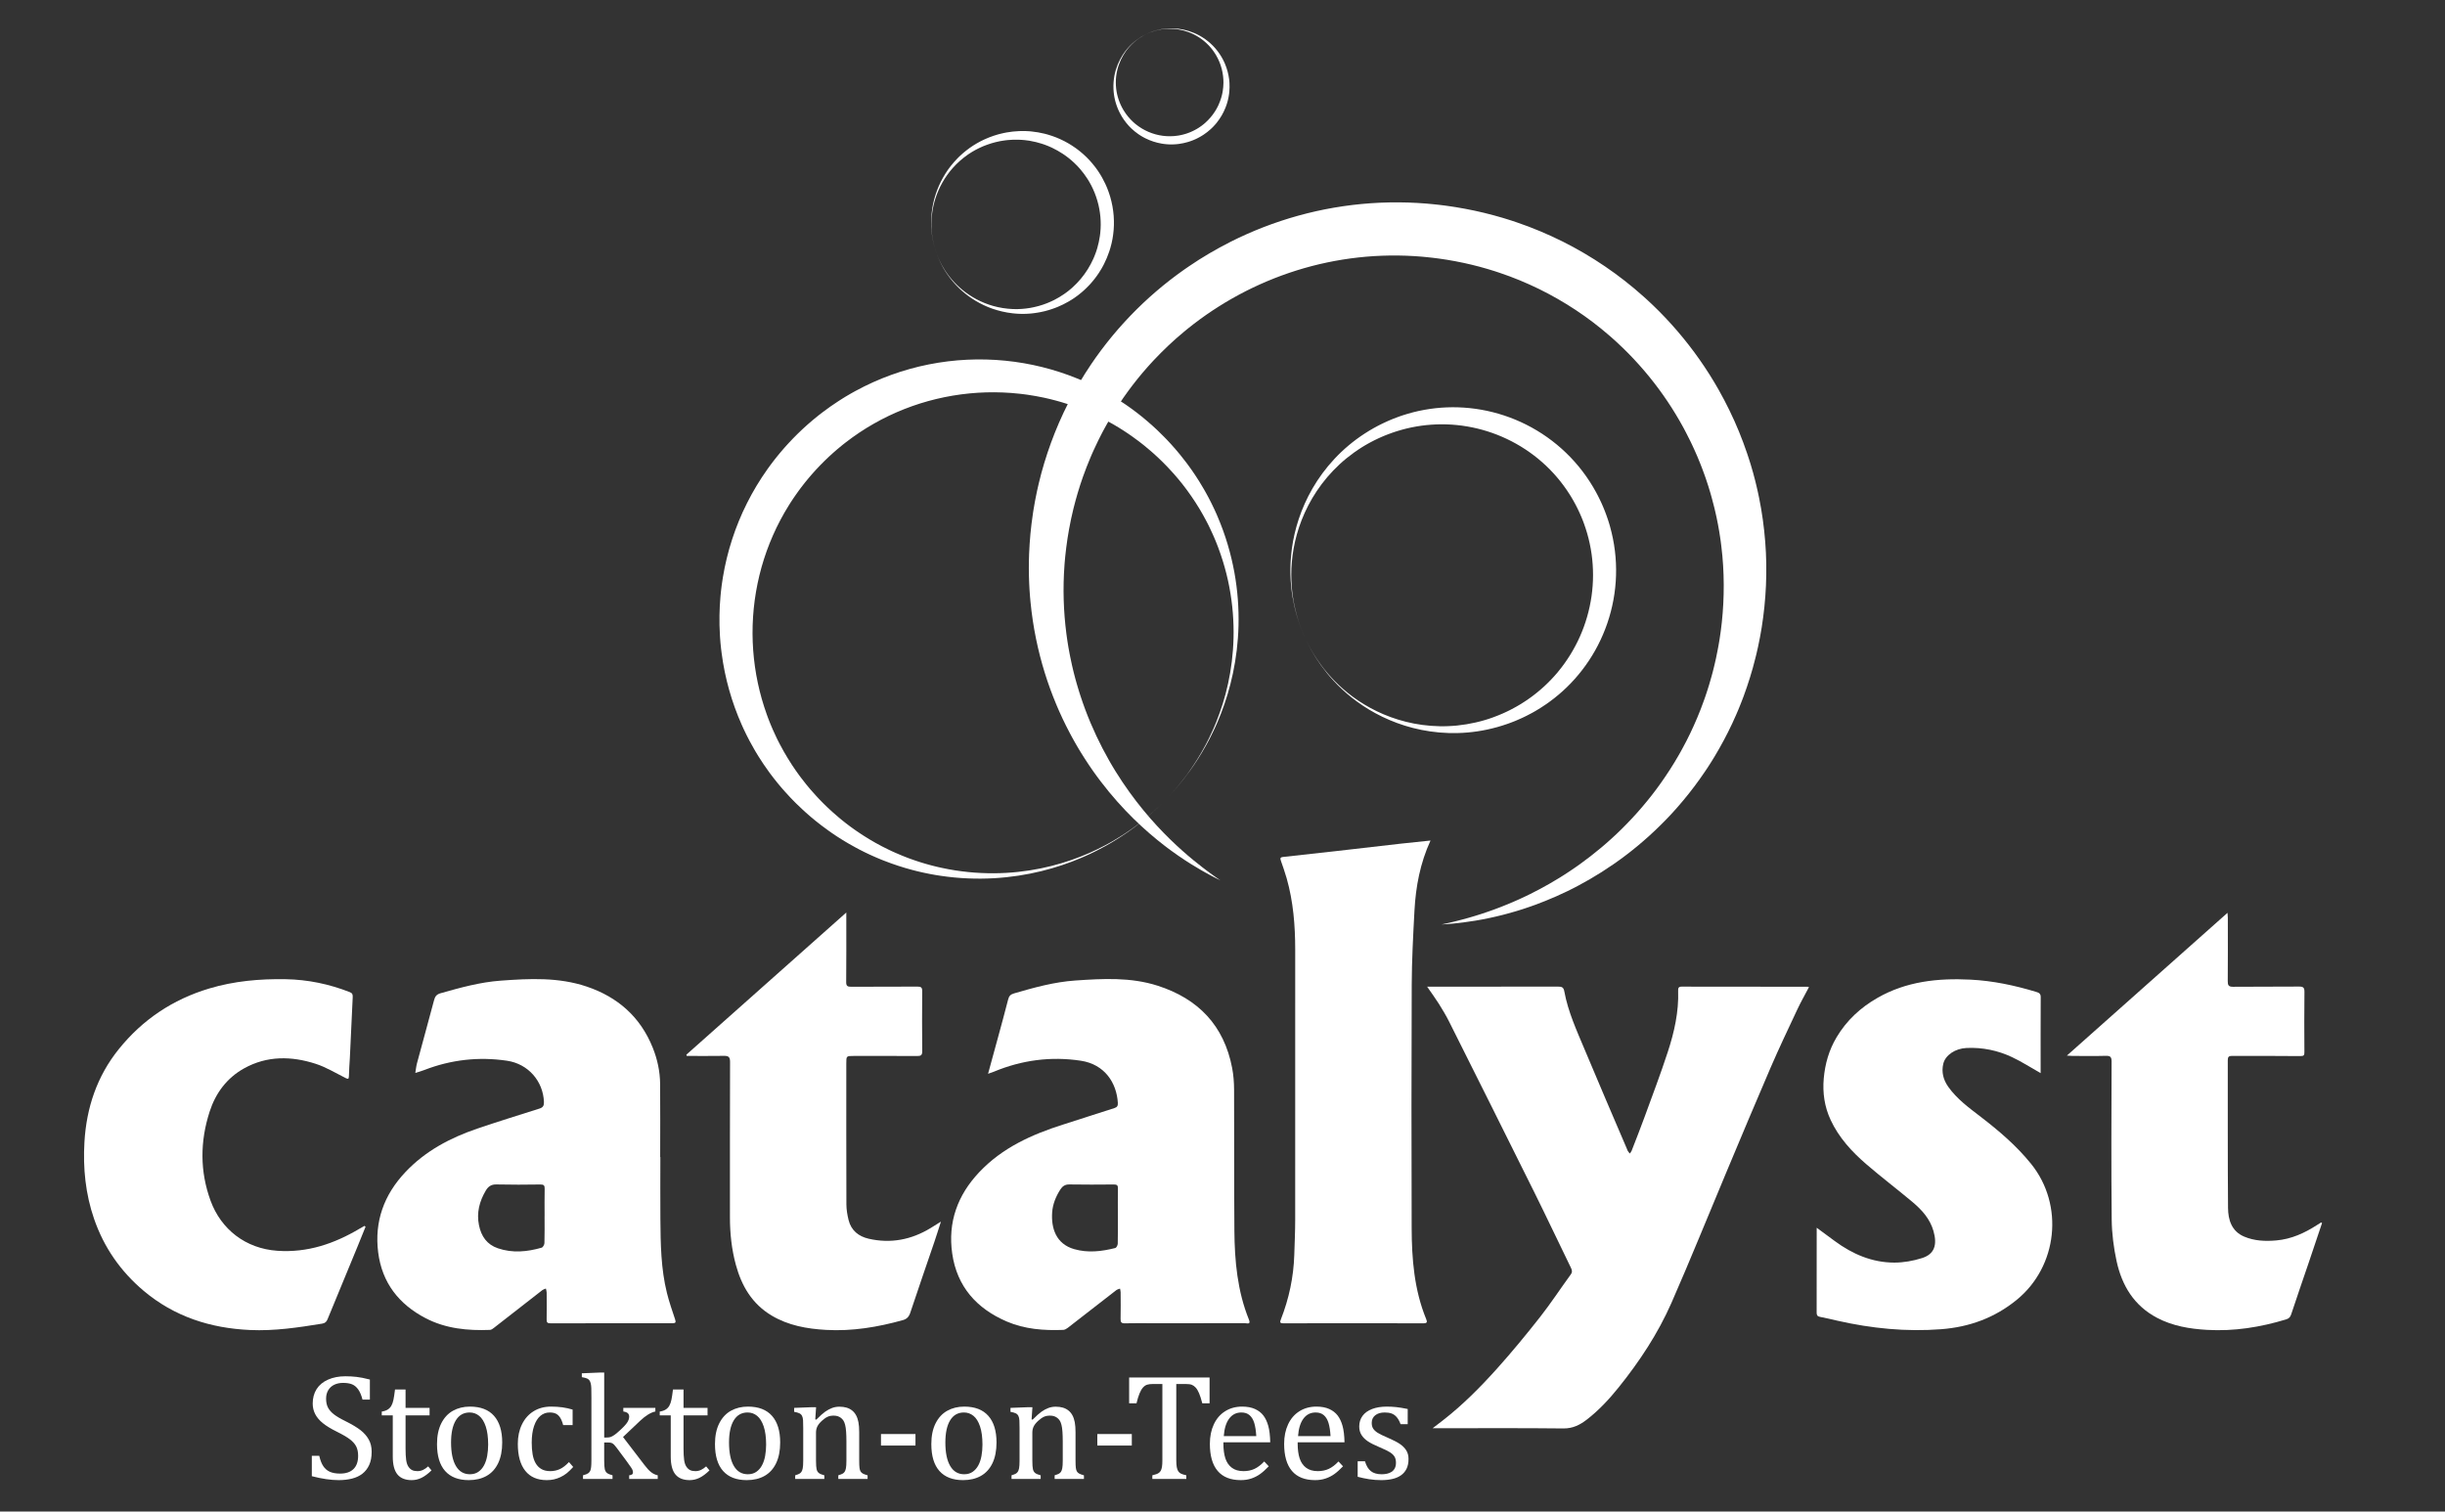 <?xml version="1.0" encoding="utf-8"?>
<!-- Generator: Adobe Illustrator 16.0.0, SVG Export Plug-In . SVG Version: 6.00 Build 0)  -->
<!DOCTYPE svg PUBLIC "-//W3C//DTD SVG 1.1//EN" "http://www.w3.org/Graphics/SVG/1.1/DTD/svg11.dtd">
<svg version="1.1" xmlns="http://www.w3.org/2000/svg" xmlns:xlink="http://www.w3.org/1999/xlink" x="0px" y="0px"
	 width="7146.141px" height="4417.766px" viewBox="0 0 7146.141 4417.766" enable-background="new 0 0 7146.141 4417.766"
	 xml:space="preserve">
<rect x="0" y="0" width="7146.141" height="4417.766" fill="#333333" stroke="none"/>
<g id="Layer_2">
	<path fill="#FFFFFF" d="M3813.529,1862.374c0,0-1.129-2.576-3.315-7.567c-1.124-2.483-2.399-5.618-3.912-9.344
		c-0.747-1.867-1.611-3.859-2.429-6.037c-0.825-2.176-1.705-4.498-2.64-6.964c-3.645-9.896-7.894-22.204-12.071-36.925
		c-4.17-14.721-8.141-31.882-11.404-51.325c-0.203-1.215-0.409-2.438-0.615-3.67c-0.18-1.236-0.359-2.48-0.541-3.731
		c-0.358-2.505-0.722-5.042-1.09-7.612c-0.598-5.156-1.313-10.432-1.768-15.862c-0.588-5.419-0.953-10.984-1.373-16.671
		c-0.285-5.694-0.64-11.514-0.726-17.464c-0.076-2.974-0.161-5.979-0.132-9.016c0.017-3.036-0.032-6.104,0.031-9.199
		c0.064-3.097,0.13-6.223,0.196-9.379c0.142-3.154,0.284-6.337,0.429-9.55c0.701-12.845,1.98-26.13,3.844-39.794
		c3.787-27.312,10.191-56.133,20.025-85.617c9.826-29.47,23.021-59.639,40.258-89.31c8.633-14.82,18.239-29.527,28.858-43.956
		c10.627-14.422,22.344-28.501,35.066-42.129c12.688-13.665,26.493-26.772,41.304-39.208c14.79-12.466,30.646-24.181,47.43-35.052
		c8.365-5.481,17.038-10.616,25.863-15.641c2.227-1.218,4.458-2.438,6.692-3.661l3.358-1.833l3.406-1.753
		c2.275-1.169,4.554-2.341,6.836-3.514c2.299-1.118,4.603-2.236,6.908-3.357c4.331-2.165,9.281-4.335,14.077-6.507
		c2.423-1.124,4.795-2.055,7.202-3.091c2.406-0.998,4.794-2.059,7.229-3.007c4.872-1.893,9.732-3.884,14.7-5.627
		c2.479-0.89,4.949-1.819,7.447-2.679c2.506-0.839,5.016-1.68,7.527-2.521c40.301-13.184,83.527-21.394,128.021-23.114
		c44.471-1.78,90.165,2.735,134.936,14.062c44.768,11.28,88.618,29.301,129.24,53.783c10.189,6.062,20.115,12.622,29.841,19.506
		c9.751,6.853,19.188,14.19,28.434,21.791c9.251,7.6,18.128,15.68,26.797,23.998c8.698,8.293,16.981,17.04,24.995,26.04
		c8.051,8.971,15.653,18.354,23.014,27.928c7.359,9.581,14.203,19.557,20.826,29.673c6.632,10.118,12.73,20.576,18.557,31.178
		l4.26,8.011c1.433,2.665,2.729,5.396,4.099,8.093c1.356,2.703,2.714,5.406,3.972,8.155l4.025,8.619l3.372,7.734l0.839,1.936
		c0.279,0.642,0.557,1.272,0.857,2.029l1.766,4.351l1.76,4.353c0.591,1.454,1.18,2.909,1.691,4.311l3.184,8.496
		c1.066,2.83,2.006,5.708,3.012,8.561l1.482,4.288c0.485,1.432,0.926,2.879,1.391,4.318c0.91,2.884,1.853,5.759,2.731,8.652
		l2.503,8.72c6.502,23.297,11.322,47.054,14.186,70.993c2.957,23.926,3.975,48.022,3.256,71.955
		c-0.384,11.965-1.16,23.898-2.471,35.747c-1.292,11.848-2.893,23.64-5.111,35.292c-8.51,46.675-24.057,91.482-45.209,132.534
		c-21.143,41.078-48.025,78.328-78.798,110.506c-30.743,32.242-65.552,59.189-102.116,80.688c-2.295,1.327-4.588,2.651-6.877,3.974
		c-2.3,1.303-4.633,2.54-6.941,3.808c-4.598,2.57-9.311,4.896-13.956,7.294c-2.324,1.198-4.702,2.285-7.042,3.428
		c-2.357,1.111-4.672,2.296-7.055,3.335c-4.74,2.123-9.432,4.302-14.207,6.248c-2.438,1.018-4.871,2.034-7.302,3.049
		c-2.307,0.896-4.61,1.792-6.909,2.685l-3.446,1.34l-3.661,1.331c-2.438,0.883-4.871,1.765-7.301,2.645
		c-9.639,3.296-19.213,6.39-28.869,9.034c-19.266,5.386-38.555,9.498-57.693,12.333c-19.134,2.862-38.103,4.541-56.75,4.987
		c-18.642,0.513-36.955-0.033-54.805-1.623c-17.85-1.589-35.232-4.143-52.059-7.483c-33.654-6.737-65.002-16.828-93.598-28.978
		c-28.609-12.159-54.449-26.444-77.428-41.69c-11.476-7.649-22.272-15.496-32.368-23.47c-10.112-7.955-19.436-16.138-28.185-24.201
		c-4.402-4.003-8.529-8.122-12.609-12.104c-3.983-4.082-7.915-8.037-11.585-12.067c-3.767-3.938-7.249-7.966-10.717-11.828
		c-1.683-1.977-3.344-3.928-4.984-5.855c-0.818-0.965-1.631-1.923-2.438-2.875c-0.786-0.97-1.567-1.934-2.344-2.891
		c-12.412-15.317-22.643-29.656-30.918-42.526c-8.27-12.876-14.679-24.209-19.686-33.492c-1.229-2.333-2.388-4.529-3.473-6.588
		c-1.091-2.055-2.012-4.021-2.917-5.816c-1.791-3.601-3.297-6.632-4.414-9.118
		C3814.713,1864.925,3813.529,1862.374,3813.529,1862.374z M3813.529,1862.374c0,0,1.193,2.547,3.506,7.481
		c1.127,2.481,2.644,5.506,4.448,9.1c0.912,1.792,1.84,3.754,2.938,5.805c1.092,2.054,2.258,4.245,3.496,6.573
		c5.031,9.265,11.479,20.577,19.92,33.327c8.424,12.752,18.747,27.007,31.462,42.013c0.792,0.94,1.589,1.886,2.392,2.838
		c0.822,0.935,1.651,1.875,2.486,2.821c1.671,1.89,3.363,3.804,5.077,5.743c3.531,3.784,7.071,7.733,10.903,11.581
		c3.76,3.917,7.778,7.752,11.848,11.708c4.164,3.856,8.373,7.842,12.855,11.708c8.883,7.813,18.421,15.613,28.712,23.16
		c10.271,7.57,21.208,15,32.872,22.067c23.283,14.186,49.387,27.084,78.01,37.54c14.313,5.208,29.229,9.868,44.711,13.708
		c15.476,3.856,31.484,7.029,47.959,9.188c16.465,2.211,33.369,3.513,50.582,3.845c4.303,0.088,8.627,0.054,12.964,0.06
		c2.169-0.052,4.343-0.104,6.522-0.157c2.178-0.051,4.358-0.091,6.543-0.22c4.371-0.216,8.757-0.389,13.152-0.758
		c2.196-0.165,4.398-0.33,6.604-0.496c2.202-0.216,4.408-0.433,6.619-0.65c17.672-1.794,35.482-4.78,53.273-8.869
		c8.905-1.999,17.777-4.41,26.65-6.986c2.205-0.686,4.416-1.373,6.63-2.061l3.321-1.031l3.301-1.118
		c2.201-0.745,4.406-1.49,6.614-2.238c2.2-0.768,4.384-1.599,6.581-2.396c8.785-3.182,17.493-6.803,26.135-10.558
		c2.109-0.963,4.222-1.927,6.338-2.893l3.174-1.447l3.327-1.613c2.22-1.076,4.442-2.154,6.671-3.233
		c2.057-1.065,4.115-2.132,6.179-3.2c4.263-2.148,8.427-4.516,12.632-6.819c2.115-1.128,4.156-2.399,6.24-3.595
		c2.067-1.227,4.169-2.396,6.213-3.67c4.086-2.554,8.23-5.023,12.248-7.722c2.018-1.333,4.059-2.631,6.062-3.993
		c1.993-1.378,3.988-2.757,5.986-4.139c2.01-1.358,3.971-2.797,5.933-4.235c1.962-1.435,3.927-2.872,5.894-4.311
		c3.854-2.987,7.789-5.874,11.562-8.993c7.671-6.069,15.052-12.562,22.339-19.185c3.59-3.375,7.217-6.717,10.7-10.227
		c3.558-3.429,6.956-7.034,10.405-10.592c1.717-1.787,3.373-3.638,5.064-5.453c1.691-1.817,3.373-3.645,4.996-5.53
		c1.639-1.868,3.281-3.737,4.924-5.609c1.596-1.911,3.193-3.823,4.793-5.738c25.45-30.728,46.938-65.332,63.479-102.501
		c16.564-37.16,28.035-76.929,33.898-117.686c5.854-40.761,5.943-82.52,0.171-123.553c-1.372-10.271-3.341-20.458-5.448-30.609
		c-2.094-10.16-4.753-20.202-7.606-30.183c-2.874-9.979-6.188-19.833-9.728-29.607l-2.766-7.292c-0.455-1.24-0.93-2.389-1.402-3.538
		l-1.415-3.465l-1.408-3.467c-0.215-0.551-0.506-1.207-0.79-1.854l-0.848-1.932l-3.369-7.736l-3.107-6.675
		c-1.068-2.374-2.231-4.7-3.391-7.028c-1.171-2.321-2.268-4.683-3.496-6.974l-3.635-6.9c-1.205-2.305-2.523-4.544-3.777-6.82
		l-1.901-3.402l-1.974-3.36l-3.957-6.712l-4.116-6.613c-5.593-8.747-11.364-17.386-17.59-25.684
		c-6.169-8.337-12.538-16.53-19.319-24.367c-13.48-15.735-27.986-30.58-43.539-44.196c-15.474-13.708-31.973-26.194-49.162-37.537
		c-34.428-22.619-71.855-40.332-110.678-52.553c-38.824-12.224-79.007-19.014-118.904-20.293c-2.494-0.067-4.986-0.135-7.477-0.203
		c-2.492-0.007-4.98-0.013-7.467-0.02c-2.49-0.031-4.974,0.02-7.456,0.086c-2.481,0.069-4.968,0.073-7.444,0.176
		c-4.952,0.23-9.906,0.394-14.834,0.792c-4.939,0.289-9.847,0.797-14.756,1.256c-9.792,1.081-19.548,2.318-29.179,4.055
		c-4.837,0.763-9.606,1.807-14.399,2.715c-2.388,0.494-4.76,1.044-7.139,1.562c-2.377,0.52-4.754,1.038-7.104,1.646
		c-2.358,0.584-4.715,1.167-7.066,1.75c-2.348,0.602-4.674,1.273-7.009,1.905c-4.685,1.226-9.279,2.7-13.9,4.075
		c-2.31,0.689-4.577,1.492-6.866,2.23c-2.261,0.766-4.613,1.476-6.792,2.287c-4.442,1.604-8.762,3.061-13.483,4.962
		c-2.235,0.872-4.469,1.742-6.697,2.611c-2.2,0.917-4.396,1.832-6.59,2.746l-3.291,1.37l-3.247,1.45
		c-2.165,0.967-4.327,1.933-6.486,2.896c-8.561,4.009-17.024,8.135-25.231,12.619c-2.052,1.12-4.121,2.208-6.153,3.35
		c-2.022,1.162-4.042,2.322-6.057,3.479l-3.023,1.736l-2.972,1.809c-1.981,1.206-3.959,2.41-5.934,3.611
		c-7.801,4.955-15.485,10.008-22.879,15.365c-14.84,10.639-28.877,22.012-41.91,34.089c-26.132,24.096-48.475,50.692-66.939,78.312
		c-18.512,27.61-33.042,56.289-44.159,84.646c-11.099,28.383-18.702,56.491-23.477,83.336c-2.424,13.421-4.082,26.541-5.21,39.25
		c-1.157,12.71-1.614,25.023-1.637,36.854c-0.07,5.918,0.132,11.712,0.267,17.386c0.272,5.668,0.485,11.22,0.937,16.63
		c0.352,5.418,0.966,10.687,1.466,15.838c0.318,2.568,0.633,5.104,0.943,7.607c0.157,1.252,0.313,2.496,0.47,3.731
		c0.183,1.231,0.364,2.456,0.545,3.671c2.831,19.464,6.689,36.637,10.67,51.392c3.969,14.767,8.183,27.087,11.797,36.991
		c0.925,2.469,1.796,4.793,2.612,6.972c0.81,2.181,1.667,4.175,2.405,6.045c1.5,3.731,2.763,6.87,3.877,9.357
		C3812.41,1859.793,3813.529,1862.374,3813.529,1862.374z"/>
	<path fill="#FFFFFF" d="M3406.812,2337.622c0,0-3.156,3.184-9.272,9.354c-1.542,1.529-3.215,3.3-5.168,5.154
		c-1.943,1.863-4.074,3.906-6.388,6.124c-2.329,2.202-4.774,4.651-7.523,7.142c-2.738,2.502-5.66,5.172-8.763,8.008
		c-12.508,11.232-28.231,24.784-47.611,39.598c-19.378,14.806-42.419,30.859-69.342,47.071c-1.683,1.013-3.361,2.06-5.079,3.065
		c-1.726,0.99-3.463,1.988-5.212,2.992c-3.5,2.004-7.025,4.071-10.632,6.099c-7.284,3.925-14.677,8.094-22.453,11.967
		c-3.877,1.956-7.739,4.062-11.763,5.947c-4.003,1.935-8.05,3.891-12.142,5.868c-4.137,1.884-8.318,3.787-12.544,5.711
		c-4.208,1.971-8.544,3.765-12.905,5.631c-34.88,14.914-73.856,28.3-116.563,38.765c-42.694,10.463-89.164,17.887-138.631,20.683
		c-49.444,2.766-101.903,0.952-156.002-7.143c-3.377-0.531-6.763-1.062-10.158-1.596c-1.696-0.274-3.401-0.52-5.099-0.818
		c-1.695-0.309-3.393-0.617-5.093-0.926c-3.401-0.619-6.812-1.24-10.231-1.861c-3.42-0.625-6.818-1.391-10.246-2.076
		c-3.42-0.714-6.865-1.372-10.293-2.14c-3.425-0.787-6.858-1.576-10.3-2.368c-1.722-0.396-3.445-0.792-5.171-1.189
		c-1.726-0.402-3.436-0.867-5.158-1.299c-3.441-0.879-6.891-1.762-10.349-2.646c-27.618-7.268-55.368-16.351-83.041-27.189
		c-1.731-0.674-3.465-1.348-5.201-2.022c-1.733-0.682-3.444-1.42-5.17-2.128c-3.448-1.434-6.904-2.869-10.367-4.309
		c-3.472-1.423-6.873-3.021-10.326-4.531c-3.434-1.55-6.915-3.026-10.333-4.649c-3.42-1.624-6.847-3.252-10.28-4.883
		c-1.716-0.82-3.434-1.641-5.153-2.463c-1.7-0.859-3.402-1.72-5.106-2.581c-3.411-1.724-6.828-3.45-10.252-5.18
		c-3.401-1.774-6.775-3.616-10.176-5.43c-6.836-3.571-13.517-7.476-20.284-11.308c-3.404-1.886-6.699-3.958-10.054-5.955
		c-3.337-2.024-6.711-4.01-10.038-6.083c-3.308-2.104-6.623-4.212-9.943-6.323l-4.989-3.175l-4.917-3.3
		c-3.282-2.205-6.57-4.414-9.864-6.627c-3.273-2.245-6.491-4.578-9.749-6.873c-6.554-4.544-12.907-9.399-19.348-14.203
		c-3.246-2.371-6.357-4.917-9.536-7.396c-3.157-2.505-6.359-4.973-9.498-7.526c-3.114-2.584-6.233-5.173-9.358-7.765l-4.691-3.898
		l-4.6-4.017c-3.071-2.684-6.146-5.371-9.227-8.063c-3.007-2.75-6.02-5.504-9.036-8.263c-5.754-5.144-11.878-11.202-17.917-17.032
		l-2.271-2.203l-2.181-2.215l-4.362-4.437c-2.892-2.979-5.868-5.894-8.705-8.944c-5.668-6.106-11.477-12.139-16.98-18.475
		c-2.774-3.147-5.604-6.263-8.347-9.458c-2.718-3.22-5.438-6.444-8.163-9.673c-1.352-1.624-2.749-3.216-4.067-4.871l-3.976-4.957
		c-2.642-3.316-5.331-6.608-7.946-9.965c-2.575-3.389-5.153-6.781-7.735-10.179c-1.279-1.708-2.606-3.386-3.85-5.125l-3.753-5.205
		c-10.135-13.817-19.634-28.212-28.903-42.873c-2.261-3.701-4.524-7.407-6.791-11.117l-1.7-2.787l-1.637-2.824l-3.27-5.661
		c-4.439-7.515-8.548-15.236-12.753-22.94c-2.08-3.863-4.036-7.795-6.054-11.706l-3.004-5.882c-0.992-1.968-1.921-3.965-2.884-5.949
		c-1.909-3.979-3.82-7.962-5.733-11.949c-1.818-4.033-3.639-8.07-5.46-12.112c-28.782-64.848-48.958-135.208-58.497-208.206
		c-0.569-4.563-1.2-9.128-1.714-13.708c-0.476-4.586-0.951-9.175-1.427-13.768l-0.344-3.448l-0.267-3.455l-0.533-6.916l-0.529-6.924
		c-0.176-2.309-0.262-4.624-0.396-6.937c-1.148-18.509-1.433-37.126-1.196-55.794c0.2-18.674,1.326-37.385,2.952-56.103
		c0.449-4.675,0.863-9.36,1.35-14.04c0.562-4.672,1.123-9.346,1.685-14.023l0.424-3.509l0.498-3.5l1.011-7.002
		c0.671-4.671,1.33-9.348,2.169-13.997c3.005-18.662,6.916-37.218,11.37-55.683c4.393-18.486,9.747-36.775,15.585-54.939
		c5.826-18.173,12.529-36.098,19.782-53.823c7.197-17.754,15.292-35.167,23.891-52.345c17.244-34.339,37.223-67.412,59.572-98.831
		l8.475-11.719c2.884-3.862,5.83-7.679,8.746-11.519c1.468-1.912,2.909-3.846,4.41-5.732l4.534-5.634l4.539-5.631
		c1.514-1.876,3.014-3.765,4.59-5.589l9.356-11.031c1.544-1.852,3.149-3.65,4.762-5.442l4.824-5.387l4.828-5.384
		c1.603-1.801,3.289-3.522,4.931-5.287l10.414-11.023l9.479-9.544l2.372-2.383l1.186-1.192c0.379-0.387,0.88-0.852,1.314-1.273
		l5.403-5.179l5.411-5.172l2.707-2.583c0.904-0.866,1.787-1.637,2.682-2.46l10.713-9.719c1.772-1.634,3.613-3.193,5.439-4.767
		l5.483-4.717l5.486-4.712c1.837-1.56,3.724-3.063,5.584-4.596c3.741-3.043,7.452-6.121,11.22-9.127l11.442-8.847
		c15.382-11.62,31.043-22.878,47.269-33.258c4.001-2.678,8.102-5.2,12.192-7.735l6.138-3.796l3.072-1.891l3.113-1.824l12.452-7.281
		c4.181-2.371,8.405-4.665,12.607-6.992c67.502-36.785,140.267-62.937,214.435-77.645c37.078-7.391,74.51-11.95,111.821-13.726
		c18.656-0.857,37.28-1.172,55.823-0.61c18.538,0.527,37.005,1.488,55.317,3.419c73.297,7.177,144.296,25.111,210.068,51.788
		c4.1,1.693,8.195,3.385,12.286,5.075c4.048,1.786,8.092,3.569,12.131,5.352c2.015,0.9,4.042,1.765,6.04,2.694l5.979,2.816
		c3.973,1.895,7.973,3.711,11.903,5.667c7.838,3.959,15.688,7.822,23.345,12.022l5.765,3.088l2.876,1.547l2.841,1.611
		c3.782,2.148,7.561,4.294,11.333,6.437c14.962,8.789,29.656,17.833,43.795,27.527l5.324,3.587c1.778,1.187,3.498,2.461,5.247,3.686
		c3.48,2.472,6.955,4.942,10.426,7.408c3.442,2.503,6.822,5.085,10.221,7.623l5.084,3.817c1.696,1.266,3.333,2.612,5,3.912
		c3.315,2.622,6.626,5.239,9.932,7.854c3.282,2.641,6.487,5.371,9.723,8.045c6.511,5.302,12.727,10.917,19.014,16.391
		c3.14,2.74,6.15,5.623,9.22,8.419l4.576,4.221l2.282,2.109l2.231,2.162c5.933,5.776,11.919,11.446,17.609,17.379l4.309,4.397
		l2.15,2.196l1.074,1.097c0.313,0.313,1.162,1.196,1.278,1.336c2.685,2.891,5.365,5.777,8.041,8.658l4.012,4.319l4.124,4.641
		c2.742,3.093,5.479,6.181,8.212,9.264c2.683,3.088,5.23,6.188,7.843,9.272c2.58,3.1,5.225,6.13,7.699,9.3
		c5.008,6.287,10.064,12.485,14.816,18.893c2.398,3.185,4.833,6.328,7.182,9.529c2.317,3.223,4.632,6.439,6.941,9.651l3.455,4.811
		l3.333,4.887c2.216,3.253,4.428,6.501,6.637,9.743c2.174,3.264,4.268,6.573,6.398,9.845c2.104,3.291,4.279,6.52,6.273,9.863
		c4.048,6.644,8.163,13.199,11.952,19.92c1.921,3.343,3.87,6.658,5.752,10.002c1.837,3.369,3.67,6.732,5.5,10.089l2.742,5.023
		c0.876,1.693,1.752,3.385,2.626,5.074c1.74,3.381,3.476,6.755,5.209,10.123c1.731,3.366,3.319,6.8,4.978,10.183
		c1.619,3.404,3.326,6.753,4.859,10.179c1.549,3.416,3.095,6.825,4.637,10.227c0.764,1.704,1.556,3.391,2.292,5.102
		c0.728,1.715,1.454,3.428,2.181,5.139c11.72,27.32,21.678,54.777,29.816,82.159c8.14,27.382,14.576,54.641,19.519,81.538
		c9.803,53.828,13.281,106.209,12.091,155.723c-1.23,49.538-7.171,96.224-16.273,139.232
		c-9.106,43.021-21.237,82.408-35.034,117.747c-3.354,8.873-7.038,17.406-10.526,25.798c-1.846,4.153-3.672,8.261-5.478,12.322
		c-0.451,1.016-0.901,2.028-1.35,3.037c-0.472,1-0.942,1.996-1.411,2.99c-0.941,1.985-1.878,3.958-2.809,5.921
		c-3.625,7.895-7.555,15.418-11.244,22.824c-1.911,3.67-3.864,7.26-5.757,10.822c-0.948,1.78-1.89,3.547-2.826,5.304
		c-0.95,1.749-1.941,3.46-2.9,5.174c-15.343,27.428-30.653,50.97-44.831,70.812c-14.186,19.845-27.229,35.993-38.053,48.854
		c-2.735,3.192-5.311,6.198-7.724,9.015c-2.401,2.827-4.771,5.35-6.896,7.748c-2.143,2.384-4.116,4.578-5.917,6.58
		c-1.79,2.012-3.507,3.74-4.985,5.33C3409.894,2334.365,3406.812,2337.622,3406.812,2337.622z M3406.812,2337.622
		c0,0,3.075-3.263,9.033-9.585c1.476-1.593,3.189-3.324,4.976-5.339c1.797-2.006,3.766-4.204,5.904-6.592
		c2.12-2.402,4.485-4.929,6.881-7.761c2.399-2.827,4.96-5.845,7.68-9.05c10.755-12.915,23.708-29.132,37.668-49.113
		c13.968-19.965,28.943-43.689,43.757-71.321c0.927-1.726,1.887-3.449,2.805-5.209c0.9-1.769,1.808-3.55,2.72-5.343
		c1.812-3.591,3.685-7.209,5.514-10.906c3.524-7.46,7.286-15.033,10.729-22.975c0.879-1.977,1.763-3.964,2.652-5.964
		c0.442-1,0.886-2.004,1.331-3.01c0.422-1.016,0.846-2.035,1.271-3.057c1.698-4.087,3.415-8.219,5.15-12.396
		c3.28-8.433,6.704-17.018,9.786-25.935c12.753-35.495,23.493-74.982,30.808-117.844c7.31-42.843,11.109-89.104,9.739-137.663
		c-0.697-24.271-2.562-49.111-5.975-74.311c-3.385-25.197-8.095-50.784-14.582-76.464c-6.403-25.695-14.414-51.509-24.041-77.208
		c-1.139-3.234-2.481-6.406-3.72-9.619c-1.269-3.201-2.539-6.41-3.813-9.626c-1.353-3.184-2.708-6.374-4.067-9.571
		c-1.355-3.197-2.698-6.405-4.174-9.567c-2.889-6.348-5.724-12.745-8.854-19.041c-1.539-3.158-3.045-6.338-4.617-9.495
		c-1.615-3.135-3.232-6.276-4.854-9.424c-13.042-25.133-27.89-49.798-44.44-73.738c-4.054-6.039-8.42-11.898-12.703-17.832
		c-2.111-2.988-4.402-5.859-6.616-8.788c-2.241-2.91-4.438-5.856-6.723-8.745c-2.313-2.866-4.629-5.737-6.951-8.614l-3.479-4.315
		l-3.598-4.234c-2.397-2.823-4.799-5.651-7.204-8.484c-2.433-2.809-4.947-5.557-7.42-8.343c-4.9-5.611-10.09-11.001-15.211-16.468
		c-2.53-2.76-5.229-5.378-7.856-8.062c-2.646-2.655-5.279-5.383-7.941-7.987c-2.666-2.559-5.337-5.122-8.012-7.688l-4.01-3.854
		l-4.347-3.981c-2.899-2.657-5.804-5.317-8.712-7.982c-2.787-2.421-5.578-4.846-8.374-7.275c-5.688-5.055-11.646-9.832-17.53-14.708
		l-2.211-1.824l-2.26-1.77l-4.524-3.54c-3.033-2.342-6-4.768-9.091-7.048c-6.187-4.553-12.281-9.243-18.643-13.608
		c-3.161-2.207-6.286-4.467-9.481-6.637c-3.213-2.142-6.43-4.287-9.651-6.435c-1.617-1.063-3.202-2.172-4.845-3.2l-4.918-3.102
		c-3.287-2.058-6.545-4.164-9.854-6.197c-3.333-1.992-6.671-3.987-10.013-5.985c-1.677-0.987-3.323-2.023-5.025-2.973l-5.093-2.872
		c-13.505-7.794-27.477-14.889-41.565-21.808c-3.55-1.672-7.104-3.347-10.664-5.022l-2.667-1.258l-2.7-1.194l-5.405-2.382
		c-7.17-3.259-14.507-6.182-21.806-9.204c-3.656-1.495-7.372-2.859-11.057-4.299l-5.54-2.135c-1.851-0.702-3.729-1.341-5.592-2.015
		c-3.731-1.332-7.467-2.665-11.206-3.999c-3.77-1.242-7.543-2.485-11.32-3.729c-3.76-1.285-7.576-2.419-11.388-3.567l-5.715-1.736
		c-1.903-0.585-3.806-1.173-5.733-1.688c-3.84-1.069-7.683-2.14-11.529-3.211c-3.838-1.09-7.739-1.983-11.606-2.988l-5.813-1.47
		c-1.938-0.493-3.9-0.897-5.85-1.351c-3.902-0.883-7.808-1.767-11.718-2.652c-7.871-1.542-15.699-3.289-23.632-4.61
		c-7.892-1.501-15.861-2.652-23.816-3.89c-3.986-0.576-7.991-1.049-11.986-1.582l-5.999-0.771l-6.021-0.636
		c-16.036-1.855-32.195-2.972-48.392-3.642c-64.797-2.679-130.474,3.683-194.304,18.981
		c-63.827,15.314-125.782,39.663-183.159,72.399c-28.723,16.309-56.245,34.79-82.411,55.064l-9.752,7.685l-9.581,7.904
		c-1.59,1.326-3.207,2.619-4.776,3.97l-4.686,4.081l-4.688,4.077c-1.562,1.359-3.139,2.702-4.65,4.121l-9.183,8.38
		c-0.754,0.695-1.56,1.399-2.271,2.087l-2.15,2.067l-4.306,4.128l-4.314,4.121c-0.37,0.359-0.697,0.65-1.102,1.064l-1.184,1.194
		l-2.367,2.388l-9.48,9.542l-8.055,8.537c-1.415,1.516-2.877,2.989-4.254,4.538l-4.156,4.626l-4.159,4.623
		c-1.39,1.539-2.787,3.07-4.117,4.659l-8.096,9.435c-1.369,1.557-2.661,3.175-3.97,4.781l-3.925,4.817l-3.929,4.814
		c-1.299,1.612-2.541,3.27-3.819,4.898l-7.609,9.818l-7.368,9.995c-2.503,3.299-4.801,6.741-7.194,10.116
		c-2.367,3.393-4.802,6.741-7.05,10.213l-6.876,10.328l-6.618,10.491c-8.72,14.046-17.073,28.322-24.727,42.961
		c-30.896,58.4-53.321,121.099-66.596,185.406c-13.304,64.302-17.541,130.179-12.828,194.887
		c4.714,64.712,18.276,128.245,39.838,188.112c1.367,3.737,2.732,7.47,4.096,11.199c1.455,3.696,2.908,7.388,4.36,11.076
		c0.735,1.841,1.435,3.698,2.196,5.526l2.314,5.47c1.561,3.638,3.033,7.315,4.644,10.925c3.258,7.2,6.417,14.442,9.908,21.507
		l2.557,5.328l1.281,2.661l1.344,2.626c1.792,3.505,3.58,7.005,5.367,10.501c7.362,13.871,14.913,27.609,23.143,40.862
		c3.972,6.722,8.316,13.18,12.479,19.748c2.135,3.248,4.345,6.438,6.51,9.657l3.261,4.817c1.081,1.61,2.241,3.16,3.356,4.742
		c2.252,3.151,4.5,6.299,6.747,9.441c2.272,3.125,4.635,6.176,6.943,9.266c4.571,6.22,9.457,12.162,14.209,18.201
		c2.38,3.017,4.902,5.904,7.342,8.861l3.686,4.409l1.842,2.202l1.854,2.109c4.988,5.639,9.688,11.182,15.28,17.061
		c2.606,2.801,5.209,5.598,7.808,8.389c2.652,2.721,5.299,5.438,7.943,8.149l3.964,4.071l4.059,3.959
		c2.706,2.64,5.408,5.275,8.105,7.907c2.723,2.606,5.512,5.13,8.259,7.696c2.77,2.541,5.475,5.153,8.315,7.595
		c5.632,4.943,11.189,9.958,16.958,14.677c2.866,2.382,5.695,4.807,8.582,7.148c2.91,2.313,5.815,4.623,8.715,6.929l4.35,3.459
		l4.427,3.34c2.951,2.228,5.897,4.45,8.839,6.669c2.965,2.187,5.981,4.29,8.963,6.437c3,2.118,5.945,4.315,9,6.331
		c6.072,4.09,12.071,8.266,18.24,12.124c24.478,15.759,49.608,29.823,75.166,42.032c3.2,1.52,6.393,3.035,9.579,4.548
		c3.206,1.47,6.434,2.873,9.642,4.31c6.395,2.927,12.882,5.554,19.322,8.237c3.209,1.373,6.46,2.612,9.7,3.863
		c3.241,1.254,6.475,2.504,9.702,3.752c3.257,1.168,6.506,2.334,9.748,3.497c3.253,1.135,6.467,2.374,9.736,3.408
		c3.259,1.076,6.511,2.148,9.755,3.22c1.625,0.527,3.238,1.089,4.868,1.588c1.631,0.494,3.261,0.988,4.888,1.481
		c3.257,0.988,6.506,1.975,9.747,2.957c3.248,0.966,6.516,1.823,9.763,2.737c3.255,0.882,6.489,1.824,9.744,2.639
		c3.259,0.811,6.509,1.619,9.751,2.425c1.622,0.404,3.242,0.808,4.86,1.21c1.62,0.395,3.249,0.734,4.871,1.104
		c3.247,0.726,6.486,1.448,9.717,2.17c25.881,5.659,51.614,9.519,76.909,12.099c25.301,2.602,50.192,3.642,74.476,3.567
		c48.584-0.209,94.701-5.499,137.289-14.192c42.604-8.699,81.729-20.701,116.795-34.595c8.814-3.363,17.282-7.068,25.605-10.616
		c8.235-3.744,16.332-7.332,24.081-11.187c7.827-3.698,15.275-7.699,22.618-11.462c3.637-1.946,7.193-3.934,10.724-5.861
		c1.762-0.97,3.512-1.934,5.251-2.892c1.729-0.975,3.421-1.989,5.117-2.971c27.141-15.693,50.372-31.425,69.878-46.026
		c19.523-14.594,35.315-28.062,47.879-39.226c3.116-2.821,6.05-5.478,8.799-7.966c2.753-2.485,5.203-4.93,7.536-7.127
		c2.317-2.213,4.451-4.252,6.398-6.111c1.957-1.851,3.633-3.618,5.178-5.145C3403.65,2340.799,3406.812,2337.622,3406.812,2337.622z
		"/>
	<path fill="#FFFFFF" d="M3566.989,2573.054c0,0-5.033-2.508-14.784-7.366c-2.444-1.199-5.142-2.635-8.135-4.212
		c-2.997-1.578-6.281-3.308-9.849-5.187c-3.584-1.863-7.354-4.014-11.445-6.264c-4.075-2.271-8.453-4.658-13.005-7.353
		c-18.357-10.545-40.672-24.225-66.039-41.76c-6.317-4.415-12.901-8.972-19.562-13.903c-3.337-2.456-6.784-4.896-10.199-7.487
		c-3.416-2.595-6.888-5.233-10.414-7.913c-13.998-10.862-28.763-22.627-43.799-35.748c-30.213-26.081-62.171-56.926-94.303-93.156
		c-16.072-18.105-32.192-37.549-48.068-58.424c-1.972-2.62-3.952-5.252-5.942-7.895c-1.99-2.645-4.003-5.293-5.939-8.013
		c-1.958-2.706-3.925-5.425-5.9-8.154c-1.98-2.729-3.969-5.471-5.89-8.275c-7.785-11.153-15.529-22.635-23.13-34.491
		c-3.775-5.942-7.647-11.901-11.333-18.038c-1.867-3.057-3.742-6.125-5.624-9.204c-1.883-3.082-3.672-6.231-5.513-9.37
		c-1.831-3.146-3.669-6.304-5.514-9.474c-1.787-3.204-3.579-6.419-5.379-9.647c-1.782-3.238-3.644-6.454-5.381-9.748
		c-1.752-3.288-3.511-6.588-5.277-9.9c-3.59-6.6-6.915-13.391-10.401-20.173c-3.457-6.795-6.719-13.744-10.1-20.705
		c-3.237-7.021-6.528-14.085-9.722-21.251c-1.569-3.596-3.144-7.204-4.723-10.824c-0.789-1.812-1.579-3.626-2.371-5.444
		c-0.759-1.832-1.518-3.666-2.278-5.502c-24.574-58.7-44.987-123.013-59.024-191.942c-6.992-34.46-12.475-70.052-15.95-106.592
		c-0.426-4.568-0.891-9.146-1.284-13.741c-0.348-4.599-0.695-9.208-1.044-13.829c-0.165-2.311-0.366-4.625-0.502-6.943
		c-0.127-2.319-0.255-4.641-0.382-6.966c-0.244-4.652-0.487-9.315-0.732-13.988c-0.159-4.678-0.319-9.366-0.479-14.064
		c-0.071-2.35-0.177-4.704-0.219-7.06c-0.034-2.356-0.068-4.715-0.103-7.077c-0.057-4.724-0.158-9.461-0.174-14.208
		c0.032-4.747,0.064-9.504,0.096-14.271c0.028-2.384,0.011-4.773,0.076-7.161c0.063-2.389,0.126-4.78,0.189-7.174
		c0.14-4.787,0.229-9.59,0.417-14.397c0.47-9.608,0.808-19.275,1.548-28.952c1.199-19.382,3.144-38.87,5.462-58.475
		c1.267-9.786,2.478-19.627,4.03-29.453c0.369-2.46,0.738-4.923,1.107-7.387l0.278-1.85c0.154-0.925,0.046-0.543,0.417-2.541
		l0.6-3.5c0.806-4.668,1.613-9.345,2.422-14.03c0.405-2.342,0.81-4.687,1.215-7.033c0.182-1.134,0.456-2.442,0.705-3.7l0.758-3.797
		c1.017-5.067,2.035-10.145,3.056-15.229c0.522-2.525,1.005-5.131,1.565-7.598c0.56-2.47,1.12-4.943,1.68-7.417
		c1.128-4.95,2.259-9.908,3.392-14.875c9.341-39.684,21.363-79.369,35.746-118.793c14.471-39.388,31.256-78.573,50.903-116.896
		c19.633-38.32,41.671-76.012,66.351-112.493c3.126-4.532,6.256-9.07,9.39-13.613c1.579-2.264,3.122-4.556,4.738-6.797l4.88-6.707
		c3.26-4.473,6.523-8.951,9.791-13.435c3.371-4.406,6.746-8.817,10.125-13.233l5.08-6.625c1.686-2.217,3.474-4.353,5.208-6.535
		c3.501-4.34,7.006-8.684,10.514-13.034c1.736-2.191,3.565-4.305,5.37-6.441l5.43-6.405l5.44-6.41l2.728-3.205l2.797-3.145
		c7.474-8.377,14.881-16.857,22.664-25.021c3.873-4.098,7.677-8.275,11.627-12.316c3.962-4.031,7.928-8.066,11.897-12.105
		c1.999-2.006,3.947-4.067,5.992-6.03l6.106-5.925c4.082-3.943,8.139-7.924,12.26-11.844c4.179-3.858,8.362-7.721,12.549-11.586
		l6.3-5.786l6.429-5.654c4.292-3.769,8.588-7.541,12.887-11.316c4.387-3.674,8.777-7.352,13.171-11.033l6.601-5.521l6.725-5.379
		c4.496-3.575,8.997-7.153,13.501-10.734c4.584-3.479,9.171-6.962,13.762-10.448l6.9-5.22c2.312-1.726,4.673-3.387,7.009-5.084
		c4.688-3.375,9.379-6.753,14.074-10.133c4.738-3.319,9.538-6.559,14.318-9.835c38.271-26.185,78.688-49.732,120.52-71.045
		c5.241-2.641,10.537-5.181,15.812-7.772l7.931-3.86c2.646-1.283,5.339-2.469,8.008-3.708c5.353-2.45,10.708-4.901,16.066-7.354
		c5.391-2.38,10.825-4.671,16.244-7.009l8.139-3.489c2.722-1.146,5.476-2.214,8.213-3.325c5.486-2.196,10.977-4.394,16.469-6.592
		c5.543-2.071,11.088-4.142,16.637-6.215l8.333-3.094l8.4-2.918c5.608-1.931,11.22-3.863,16.833-5.796
		c5.657-1.804,11.318-3.608,16.98-5.413l8.502-2.696l8.567-2.496c5.716-1.655,11.435-3.311,17.156-4.968
		c5.76-1.521,11.522-3.043,17.287-4.566l8.652-2.275l8.706-2.074c5.809-1.377,11.619-2.754,17.432-4.132
		c5.846-1.235,11.693-2.471,17.543-3.707l8.781-1.837l8.823-1.638c5.886-1.084,11.774-2.169,17.664-3.254
		c5.914-0.946,11.83-1.893,17.749-2.839l8.883-1.401l8.914-1.204c5.946-0.788,11.895-1.576,17.845-2.365
		c5.968-0.646,11.937-1.293,17.907-1.94l8.961-0.951l8.981-0.75l17.974-1.477l18.013-1.048l9.011-0.505l9.022-0.291l18.052-0.567
		l18.065-0.125l9.036-0.055l9.035,0.153l18.076,0.339c6.021,0.218,12.041,0.52,18.064,0.781l9.033,0.41
		c3.012,0.148,6.016,0.401,9.023,0.597l18.045,1.27c6.01,0.478,12.006,1.114,18.012,1.669c12.021,1.025,23.975,2.633,35.949,4.075
		c2.996,0.34,5.979,0.791,8.959,1.235l8.947,1.323l8.947,1.329l4.473,0.666l4.455,0.771l17.816,3.103l4.454,0.779
		c-0.114-0.04,2.667,0.488,3.124,0.588l2.062,0.413l8.249,1.652l8.248,1.652l4.123,0.831l2.062,0.416l2.262,0.506l18.262,4.145
		c3.024,0.701,6.124,1.376,9.086,2.104l8.768,2.23l17.531,4.478l17.419,4.906l8.706,2.46c2.891,0.859,5.766,1.774,8.648,2.662
		l17.277,5.374c5.732,1.874,11.432,3.846,17.148,5.769c45.713,15.433,90.176,34.357,133.279,55.698
		c86.008,43.122,165.963,97.4,236.559,160.823l6.641,5.917c2.203,1.982,4.343,4.033,6.516,6.046
		c4.326,4.045,8.65,8.089,12.973,12.13c4.23,4.136,8.459,8.27,12.686,12.401l6.318,6.212c2.082,2.094,4.12,4.23,6.18,6.343
		c4.107,4.238,8.211,8.474,12.312,12.707c4.004,4.324,8.006,8.646,12.006,12.966l5.986,6.485l5.84,6.61
		c3.882,4.412,7.762,8.822,11.64,13.229c3.771,4.499,7.538,8.994,11.303,13.487l5.636,6.742l5.482,6.862
		c3.645,4.577,7.289,9.151,10.93,13.722c3.535,4.653,7.066,9.303,10.596,13.95l5.283,6.972l5.117,7.088
		c3.402,4.728,6.801,9.452,10.198,14.173c3.287,4.797,6.571,9.592,9.854,14.382l4.912,7.186l4.75,7.288
		c3.157,4.86,6.312,9.717,9.465,14.57c3.035,4.925,6.07,9.847,9.102,14.765l4.532,7.379l4.372,7.468
		c2.9,4.982,5.8,9.961,8.695,14.936c11.221,20.103,22.129,40.291,31.981,60.912c20.103,41.039,37.12,83.163,51.581,125.688
		c1.877,5.292,3.545,10.649,5.243,15.989c1.688,5.342,3.412,10.666,5.059,16.006c1.565,5.366,3.128,10.726,4.689,16.081l2.329,8.027
		l2.143,8.071c1.418,5.378,2.834,10.75,4.25,16.116c1.363,5.379,2.595,10.785,3.893,16.165c2.666,10.744,4.857,21.572,7.145,32.343
		c8.865,43.154,14.679,86.443,18.1,129.37c3.43,42.936,3.961,85.567,2.154,127.498c-1.824,41.935-6.068,83.182-12.523,123.431
		c-0.873,5.02-1.744,10.03-2.613,15.032c-0.438,2.5-0.875,4.997-1.311,7.492c-0.441,2.494-0.859,4.989-1.382,7.463
		c-0.999,4.955-1.995,9.901-2.99,14.839c-0.499,2.467-0.997,4.932-1.494,7.395l-0.374,1.847c-0.097,0.508-0.469,2.263-0.5,2.341
		l-0.79,3.479c-1.053,4.637-2.104,9.265-3.152,13.884l-0.394,1.732l-0.447,1.846l-0.914,3.73c-0.613,2.483-1.227,4.965-1.84,7.443
		c-2.393,10.044-5.064,19.422-7.619,28.998c-5.411,18.995-11.047,37.758-17.399,56.117c-3.028,9.224-6.433,18.282-9.677,27.341
		c-1.672,4.513-3.436,8.983-5.145,13.458c-1.719,4.473-3.421,8.938-5.258,13.343c-1.803,4.415-3.602,8.821-5.397,13.217
		c-1.821,4.384-3.737,8.72-5.606,13.06c-3.684,8.703-7.707,17.215-11.578,25.736c-7.994,16.933-16.191,33.571-24.932,49.72
		c-8.588,16.222-17.691,31.959-26.901,47.393c-2.351,3.829-4.696,7.649-7.036,11.46c-2.313,3.822-4.713,7.581-7.134,11.312
		c-2.41,3.733-4.813,7.458-7.212,11.174c-2.469,3.667-4.932,7.325-7.387,10.974c-19.678,29.151-40.434,56.612-61.931,82.358
		c-5.304,6.492-10.823,12.744-16.224,19.018c-2.68,3.153-5.479,6.191-8.219,9.259c-2.75,3.057-5.492,6.104-8.226,9.143
		c-2.79,2.986-5.571,5.963-8.345,8.931c-2.777,2.961-5.512,5.941-8.355,8.805c-5.654,5.758-11.176,11.558-16.895,17.098
		c-45.218,44.819-91.998,83.003-138.354,115.021c-11.588,8.009-23.123,15.672-34.609,22.964
		c-11.488,7.289-22.932,14.195-34.271,20.783c-11.339,6.59-22.601,12.82-33.728,18.762c-5.604,2.903-11.117,5.831-16.631,8.625
		c-5.533,2.748-11.012,5.47-16.436,8.164c-21.789,10.564-43.059,19.842-63.582,28.102c-10.232,4.195-20.36,7.955-30.221,11.625
		c-4.959,1.758-9.856,3.495-14.691,5.21c-4.822,1.73-9.656,3.251-14.381,4.852c-2.365,0.788-4.717,1.57-7.051,2.348
		c-2.349,0.733-4.682,1.463-6.998,2.187c-4.637,1.426-9.208,2.831-13.715,4.217c-9.072,2.583-17.822,5.223-26.412,7.433
		c-4.284,1.135-8.487,2.286-12.648,3.328c-4.166,1.016-8.265,2.014-12.295,2.995c-2.013,0.49-4.008,0.975-5.986,1.456
		c-1.988,0.443-3.959,0.883-5.913,1.318c-3.903,0.87-7.737,1.725-11.499,2.563c-30.159,6.449-56.021,10.5-77.023,13.178
		c-5.235,0.752-10.204,1.229-14.834,1.785c-4.639,0.515-8.951,1.051-12.971,1.382c-4.012,0.365-7.705,0.702-11.076,1.009
		c-3.366,0.315-6.409,0.589-9.135,0.76c-10.874,0.741-16.487,1.124-16.487,1.124s5.491-1.199,16.131-3.522
		c2.661-0.551,5.631-1.248,8.911-2.032c3.277-0.774,6.871-1.624,10.773-2.546c3.907-0.879,8.083-2.041,12.578-3.157
		c4.486-1.166,9.292-2.293,14.344-3.731c5.054-1.392,10.402-2.864,16.041-4.417c5.605-1.647,11.498-3.38,17.673-5.196
		c6.134-1.922,12.549-3.932,19.239-6.027c6.643-2.242,13.571-4.5,20.721-6.979c3.564-1.263,7.197-2.549,10.895-3.858
		c1.848-0.654,3.711-1.314,5.59-1.98c1.868-0.701,3.752-1.409,5.652-2.124c3.795-1.428,7.655-2.881,11.58-4.357
		c3.912-1.504,7.857-3.119,11.883-4.696c8.065-3.109,16.252-6.664,24.716-10.178c4.196-1.847,8.452-3.721,12.769-5.62
		c2.155-0.952,4.324-1.91,6.51-2.874c2.168-1.003,4.35-2.013,6.547-3.028c4.385-2.056,8.864-4.034,13.324-6.224
		c4.461-2.17,8.982-4.367,13.561-6.592c9.075-4.611,18.4-9.245,27.777-14.32c18.809-10.027,38.149-21.082,57.877-33.227
		c4.896-3.091,9.84-6.214,14.834-9.368c4.967-3.192,9.92-6.515,14.948-9.809c5.024-3.3,9.995-6.793,15.062-10.224
		c2.539-1.707,5.051-3.483,7.561-5.284c2.516-1.79,5.043-3.589,7.581-5.396c10.116-7.271,20.265-14.864,30.435-22.766
		c10.185-7.877,20.366-16.099,30.549-24.629c2.57-2.1,5.09-4.285,7.62-6.476c2.532-2.186,5.075-4.38,7.627-6.582
		c2.57-2.177,5.058-4.477,7.593-6.733c2.531-2.262,5.07-4.531,7.621-6.809c5.059-4.603,10.075-9.325,15.168-14.025
		c4.986-4.824,10.043-9.637,15.057-14.561c19.98-19.782,39.748-40.846,58.957-63.319c4.865-5.56,9.524-11.364,14.305-17.11
		c2.404-2.861,4.703-5.828,7.058-8.759c2.345-2.938,4.696-5.884,7.054-8.841c2.301-3,4.607-6.01,6.922-9.029
		c2.305-3.024,4.663-6.018,6.902-9.12c4.517-6.173,9.145-12.307,13.548-18.663c17.835-25.25,35.092-51.716,51.054-79.658
		c1.996-3.49,3.996-6.989,6.002-10.497c1.934-3.547,3.874-7.103,5.818-10.667c3.963-7.082,7.632-14.374,11.462-21.611
		c7.405-14.615,14.692-29.454,21.46-44.693c6.908-15.171,13.287-30.738,19.541-46.484c2.988-7.933,6.131-15.835,8.936-23.909
		c1.424-4.027,2.922-8.034,4.314-12.089c1.369-4.062,2.74-8.134,4.115-12.213c1.41-4.064,2.688-8.186,3.98-12.309
		c1.285-4.126,2.625-8.24,3.875-12.393c2.398-8.339,4.998-16.644,7.209-25.104c1.135-4.22,2.326-8.43,3.423-12.675
		c1.065-4.253,2.132-8.515,3.202-12.785c1.105-4.258,2.074-8.562,3.063-12.866c0.976-4.308,2.019-8.605,2.95-12.939
		c1.773-8.647,3.756-17.491,5.242-25.918c0.398-2.129,0.801-4.261,1.201-6.394l0.605-3.199l0.304-1.622l0.298-1.751
		c0.793-4.67,1.59-9.349,2.387-14.036l0.598-3.517c0.193-1.089,0.078-0.496,0.174-1.163l0.24-1.67
		c0.322-2.227,0.645-4.457,0.967-6.688c0.648-4.459,1.297-8.926,1.946-13.401c0.351-2.232,0.595-4.483,0.864-6.731
		c0.27-2.248,0.539-4.497,0.809-6.749c0.543-4.5,1.088-9.007,1.634-13.521c3.835-36.175,5.745-72.973,5.56-110.149
		c-0.198-37.171-2.369-74.735-7.066-112.366c-0.594-4.701-1.191-9.409-1.787-14.123c-0.272-2.359-0.639-4.708-1.002-7.059
		l-1.075-7.058c-0.741-4.704-1.372-9.428-2.2-14.129c-0.835-4.698-1.67-9.403-2.508-14.113l-1.248-7.068l-1.424-7.045
		c-0.947-4.698-1.895-9.402-2.842-14.112c-1-4.699-2.119-9.379-3.17-14.077c-1.093-4.689-2.059-9.41-3.303-14.075
		c-2.395-9.35-4.624-18.756-7.33-28.065c-1.314-4.664-2.558-9.35-3.928-14.007c-1.414-4.644-2.83-9.292-4.248-13.946l-2.127-6.981
		l-2.297-6.938c-1.525-4.628-3.051-9.261-4.58-13.899c-1.635-4.601-3.271-9.207-4.911-13.817c-1.644-4.608-3.249-9.233-5.06-13.791
		c-1.758-4.575-3.518-9.154-5.279-13.738c-0.854-2.301-1.807-4.566-2.742-6.839l-2.803-6.822l-2.803-6.829l-1.402-3.416
		l-1.488-3.383c-1.982-4.512-3.965-9.028-5.949-13.548c-1.927-4.544-4.123-8.976-6.193-13.466l-3.144-6.721
		c-1.054-2.238-2.067-4.496-3.196-6.703c-4.443-8.856-8.695-17.82-13.43-26.563c-2.33-4.389-4.593-8.817-6.976-13.186
		c-2.423-4.347-4.848-8.698-7.274-13.052c-1.225-2.17-2.396-4.371-3.656-6.523l-3.793-6.454c-2.531-4.301-5.064-8.606-7.6-12.915
		c-2.635-4.249-5.27-8.501-7.908-12.756l-3.965-6.38l-4.114-6.292c-2.741-4.197-5.483-8.396-8.229-12.6
		c-2.84-4.139-5.682-8.281-8.525-12.427l-4.266-6.219l-4.42-6.119c-2.943-4.082-5.891-8.166-8.838-12.253
		c-3.045-4.015-6.094-8.032-9.143-12.052l-4.572-6.034l-4.715-5.93c-3.141-3.955-6.283-7.913-9.429-11.874
		c-3.239-3.883-6.481-7.768-9.726-11.656l-4.865-5.833l-5.01-5.717c-3.338-3.812-6.678-7.628-10.02-11.446
		c-3.429-3.74-6.858-7.482-10.291-11.227l-5.15-5.616l-5.285-5.494c-3.523-3.664-7.049-7.33-10.578-10.997
		c-3.613-3.583-7.229-7.167-10.846-10.754c-1.812-1.789-3.604-3.601-5.434-5.373l-5.557-5.252
		c-3.703-3.503-7.407-7.008-11.113-10.515c-3.787-3.419-7.576-6.84-11.367-10.262c-1.902-1.703-3.77-3.445-5.699-5.12l-5.812-4.996
		c-61.714-53.662-130.959-99.352-205.027-135.766c-37.117-18.04-75.346-34.014-114.623-47.125
		c-4.914-1.627-9.809-3.311-14.734-4.901l-14.854-4.548l-7.428-2.272l-7.484-2.094l-14.963-4.204l-15.074-3.818l-7.535-1.915
		c-2.484-0.609-4.869-1.111-7.307-1.674l-14.551-3.318l-1.84-0.417l-2.062-0.413l-4.124-0.827l-8.247-1.663l-8.246-1.663
		l-2.062-0.416c-0.916-0.19,0.485,0.094-1.011-0.182l-3.834-0.669l-15.328-2.691l-3.833-0.674l-3.847-0.572l-7.693-1.147
		l-7.691-1.153c-2.564-0.389-5.127-0.786-7.701-1.074c-10.293-1.22-20.559-2.696-30.881-3.591
		c-5.156-0.493-10.306-1.073-15.466-1.502l-15.489-1.145c-2.582-0.179-5.161-0.416-7.745-0.55l-7.753-0.374l-15.504-0.751
		l-15.51-0.383l-7.753-0.192l-7.753,0.006l-15.504-0.003l-15.49,0.395l-7.744,0.189l-7.734,0.384l-15.466,0.75l-15.434,1.136
		l-7.716,0.564l-7.696,0.756l-15.388,1.516l-15.337,1.89l-7.668,0.935l-7.64,1.123c-5.093,0.751-10.184,1.501-15.273,2.251
		c-5.07,0.876-10.139,1.751-15.204,2.626l-7.601,1.31l-7.562,1.499c-5.042,0.997-10.082,1.993-15.12,2.988
		c-5.013,1.116-10.024,2.232-15.033,3.347l-7.516,1.667l-7.467,1.859c-4.979,1.236-9.956,2.472-14.931,3.707
		c-4.942,1.358-9.884,2.715-14.822,4.072l-7.408,2.036l-7.354,2.206c-4.904,1.47-9.806,2.938-14.705,4.407
		c-4.863,1.586-9.724,3.171-14.582,4.756l-7.285,2.385l-7.224,2.553c-4.814,1.704-9.627,3.407-14.437,5.109
		c-4.771,1.81-9.54,3.619-14.307,5.427c-2.38,0.912-4.777,1.78-7.144,2.725l-7.078,2.881c-4.714,1.93-9.447,3.809-14.143,5.771
		c-4.667,2.03-9.332,4.059-13.993,6.086c-2.326,1.025-4.677,1.996-6.982,3.062l-6.913,3.208c-4.603,2.146-9.235,4.228-13.815,6.411
		c-4.554,2.238-9.105,4.476-13.654,6.711c-2.269,1.13-4.566,2.202-6.81,3.378l-6.735,3.515c-4.481,2.355-8.995,4.648-13.449,7.044
		c-4.429,2.444-8.854,4.887-13.277,7.327c-2.205,1.231-4.445,2.403-6.623,3.679l-6.542,3.811c-4.353,2.552-8.739,5.044-13.063,7.633
		c-4.295,2.639-8.586,5.276-12.875,7.911c-2.138,1.328-4.308,2.605-6.418,3.973l-6.329,4.103c-4.211,2.746-8.457,5.435-12.647,8.201
		c-4.151,2.824-8.3,5.646-12.445,8.466c-2.067,1.417-4.161,2.798-6.208,4.243l-6.107,4.374c-4.071,2.917-8.139,5.832-12.202,8.744
		c-3.996,3.007-7.988,6.011-11.977,9.012l-5.988,4.496l-5.873,4.633c-3.917,3.085-7.832,6.167-11.742,9.247
		c-3.835,3.175-7.666,6.347-11.494,9.516c-30.648,25.345-59.251,52.704-86.208,81.188l-2.541,2.657l-2.474,2.717l-4.939,5.434
		l-4.939,5.427c-1.642,1.811-3.311,3.598-4.888,5.462c-3.2,3.69-6.397,7.376-9.591,11.059c-1.586,1.851-3.229,3.654-4.769,5.54
		l-4.65,5.628c-3.102,3.75-6.199,7.497-9.293,11.239c-3.002,3.817-6,7.629-8.996,11.438l-4.497,5.708
		c-1.491,1.908-2.906,3.868-4.365,5.796c-2.904,3.869-5.804,7.733-8.7,11.592c-1.473,1.914-2.842,3.898-4.246,5.857l-4.193,5.886
		l-4.192,5.878l-2.097,2.937l-2.024,2.982c-2.692,3.981-5.381,7.957-8.067,11.929c-1.329,1.995-2.723,3.948-4,5.973l-3.88,6.041
		c-2.59,4.024-5.177,8.044-7.76,12.058c-2.482,4.078-4.962,8.15-7.438,12.217c-5.055,8.08-9.651,16.396-14.424,24.592
		c-2.423,4.079-4.602,8.282-6.884,12.424c-2.26,4.156-4.517,8.307-6.771,12.452c-2.151,4.2-4.3,8.394-6.445,12.581
		c-2.145,4.19-4.334,8.354-6.321,12.606c-4.059,8.465-8.259,16.846-12.01,25.402c-1.929,4.257-3.854,8.507-5.777,12.751
		c-1.816,4.292-3.63,8.577-5.441,12.855c-7.316,17.094-13.87,34.394-20.127,51.69l-1.18,3.24l-1.1,3.264
		c-0.737,2.175-1.474,4.348-2.21,6.519c-1.475,4.344-2.947,8.681-4.417,13.011c-1.358,4.367-2.714,8.727-4.068,13.08
		c-0.679,2.177-1.356,4.353-2.034,6.526c-0.688,2.171-1.359,4.345-1.957,6.539c-1.243,4.375-2.484,8.743-3.722,13.103
		c-0.623,2.181-1.245,4.359-1.867,6.536c-0.625,2.179-1.118,4.266-1.685,6.401c-1.103,4.249-2.203,8.49-3.303,12.724l-0.828,3.176
		c-0.275,1.066-0.557,2.075-0.818,3.28c-0.533,2.321-1.065,4.64-1.597,6.957c-1.064,4.634-2.126,9.259-3.187,13.876l-0.799,3.46
		c0.146-0.836-0.156,0.711-0.212,0.95l-0.343,1.642c-0.456,2.189-0.912,4.376-1.368,6.562c-1.903,8.73-3.479,17.484-5.127,26.201
		c-3.055,17.465-5.906,34.859-8,52.214c-1.192,8.665-1.998,17.332-2.979,25.958c-0.438,4.316-0.78,8.631-1.176,12.936
		c-0.192,2.153-0.385,4.304-0.576,6.453c-0.195,2.149-0.308,4.299-0.466,6.446c-5.147,68.711-2.735,135.784,5.471,199.603
		c0.451,4,1.083,7.96,1.631,11.926c0.58,3.96,1.095,7.924,1.722,11.857c0.639,3.933,1.276,7.855,1.911,11.768
		c0.324,1.956,0.62,3.915,0.965,5.861c0.355,1.945,0.709,3.887,1.064,5.827c0.707,3.882,1.412,7.754,2.116,11.615
		c0.77,3.849,1.537,7.688,2.303,11.516c1.46,7.678,3.234,15.239,4.867,22.798c0.798,3.785,1.775,7.511,2.649,11.256
		c0.911,3.734,1.762,7.476,2.714,11.179c0.964,3.7,1.926,7.391,2.885,11.069c0.479,1.841,0.957,3.679,1.435,5.514
		c0.514,1.825,1.026,3.647,1.538,5.467c1.023,3.642,2.043,7.273,3.061,10.892c1.017,3.622,2.137,7.199,3.194,10.786
		c1.088,3.577,2.103,7.169,3.241,10.707c1.133,3.542,2.264,7.072,3.39,10.591c18.191,56.286,40.65,108.157,65.078,155.339
		c6.109,11.798,12.399,23.274,18.767,34.469c1.554,2.823,3.177,5.587,4.795,8.341c1.613,2.757,3.22,5.503,4.82,8.236
		c1.579,2.75,3.237,5.432,4.875,8.112c1.638,2.683,3.269,5.353,4.892,8.011c13.132,21.18,26.551,41.182,40.082,59.99
		c13.556,18.789,27.156,36.438,40.673,52.922c13.506,16.496,26.978,31.775,40.101,46.009c26.24,28.485,51.378,52.469,73.966,72.611
		c22.586,20.16,42.729,36.366,59.363,49.149c4.121,3.255,8.103,6.177,11.812,8.952c3.725,2.749,7.142,5.425,10.4,7.74
		c3.249,2.345,6.24,4.503,8.97,6.473c2.732,1.973,5.199,3.769,7.453,5.299C3562.375,2569.84,3566.989,2573.054,3566.989,2573.054z"
		/>
	<path fill="#FFFFFF" d="M2732.242,724.993c0,0-0.406-1.525-1.193-4.479c-0.394-1.478-0.883-3.312-1.464-5.493
		c-0.274-1.094-0.64-2.258-0.904-3.537c-0.271-1.277-0.562-2.64-0.87-4.087c-0.308-1.447-0.634-2.979-0.979-4.594
		c-0.33-1.618-0.75-3.305-0.999-5.108c-0.562-3.594-1.263-7.505-1.894-11.75c-0.241-2.133-0.492-4.345-0.751-6.636
		c-0.13-1.146-0.262-2.311-0.396-3.495c-0.144-1.184-0.275-2.388-0.329-3.619c-0.157-2.457-0.319-4.991-0.485-7.6
		c-0.078-1.305-0.195-2.628-0.244-3.972c-0.022-1.345-0.045-2.708-0.067-4.091c-0.041-2.766-0.083-5.605-0.125-8.518
		c0.096-2.912,0.195-5.896,0.296-8.951c0.027-3.061,0.325-6.177,0.573-9.367c0.273-3.187,0.433-6.459,0.929-9.762
		c0.442-3.308,0.821-6.697,1.341-10.133c0.598-3.425,1.208-6.915,1.829-10.469c0.701-3.54,1.573-7.11,2.375-10.765
		c0.214-0.911,0.394-1.834,0.638-2.745c0.249-0.91,0.499-1.823,0.75-2.74c0.501-1.836,1.006-3.687,1.515-5.553
		c4.253-14.875,10.066-30.384,17.827-46c3.827-7.836,8.293-15.604,13.102-23.426c1.145-1.995,2.502-3.862,3.777-5.806
		c1.295-1.931,2.598-3.873,3.907-5.825c1.354-1.921,2.797-3.795,4.205-5.713c1.436-1.895,2.806-3.865,4.322-5.731
		c6.05-7.477,12.418-15.006,19.513-22.128c1.771-1.787,3.549-3.582,5.336-5.385c1.87-1.718,3.749-3.444,5.637-5.178
		c3.708-3.557,7.79-6.746,11.791-10.12c1.979-1.717,4.131-3.224,6.219-4.841c2.112-1.583,4.203-3.224,6.366-4.779
		c2.202-1.503,4.413-3.012,6.633-4.526c1.112-0.758,2.227-1.518,3.343-2.279c1.137-0.729,2.301-1.418,3.454-2.131
		c2.317-1.417,4.643-2.838,6.978-4.265c2.345-1.414,4.797-2.653,7.209-3.997c1.213-0.66,2.428-1.321,3.646-1.983l1.83-0.995
		l1.876-0.905c2.51-1.207,5.028-2.417,7.555-3.632c2.508-1.271,5.124-2.306,7.727-3.409c2.609-1.086,5.218-2.214,7.862-3.275
		c2.679-0.97,5.367-1.942,8.063-2.918c1.352-0.488,2.704-0.976,4.06-1.465c1.409-0.437,2.82-0.875,4.234-1.313
		c2.663-0.817,5.334-1.637,8.013-2.459l1.004-0.308l1.077-0.274l2.162-0.545c1.444-0.363,2.892-0.727,4.341-1.09
		c5.829-1.585,11.595-2.577,17.441-3.754c11.724-1.964,23.723-3.522,35.928-3.89c6.102-0.403,12.237-0.184,18.42-0.19
		c3.085,0.099,6.173,0.323,9.275,0.492l4.658,0.28l4.648,0.497c12.446,1.123,24.879,3.452,37.261,6.413
		c3.081,0.812,6.167,1.625,9.259,2.44c3.062,0.916,6.109,1.907,9.176,2.866c1.526,0.5,3.079,0.934,4.588,1.491l4.534,1.669
		l4.544,1.678l2.275,0.842l2.238,0.937c2.983,1.266,5.971,2.534,8.963,3.803c2.97,1.321,5.865,2.813,8.81,4.221
		c1.464,0.721,2.943,1.417,4.397,2.163l4.306,2.351l4.313,2.361c1.442,0.784,2.887,1.567,4.271,2.452
		c2.8,1.722,5.604,3.446,8.411,5.172c2.793,1.752,5.472,3.685,8.217,5.528c1.362,0.938,2.74,1.856,4.09,2.816l3.959,3.005
		l3.963,3.015c1.325,1.002,2.652,2.003,3.908,3.094c2.549,2.139,5.101,4.28,7.654,6.423c1.302,1.046,2.475,2.236,3.712,3.356
		l3.669,3.415c1.217,1.146,2.46,2.267,3.655,3.438l3.51,3.594l3.51,3.603l1.755,1.805c0.581,0.606,1.12,1.25,1.683,1.873
		c2.217,2.524,4.436,5.049,6.657,7.577c2.181,2.562,4.219,5.246,6.333,7.871c1.04,1.326,2.114,2.628,3.125,3.978l2.955,4.111
		l2.939,4.127l1.468,2.067c0.488,0.69,0.922,1.416,1.385,2.123c7.549,11.233,14.036,23.177,19.859,35.432l4.11,9.314
		c0.336,0.779,0.695,1.549,1.005,2.339l0.903,2.379l1.803,4.762l1.797,4.765c0.614,1.583,1.068,3.22,1.609,4.828l1.558,4.846
		l0.776,2.424l0.388,1.212l0.193,0.606c0.124,0.416-0.004-0.074,0.327,1.085l2.413,9.156l0.601,2.29l0.3,1.145
		c0.101,0.376,0.187,0.844,0.281,1.262l1.096,5.156l1.081,5.159l0.535,2.58c0.168,0.855,0.276,1.681,0.416,2.523l1.557,10.062
		c0.291,1.672,0.409,3.368,0.598,5.053l0.518,5.062l0.511,5.06l0.275,5.078c0.152,3.386,0.408,6.766,0.435,10.152l-0.016,10.152
		c-0.011,0.845,0.014,1.691-0.027,2.535l-0.126,2.532l-0.258,5.062l-0.267,5.056c-0.127,1.682-0.333,3.358-0.496,5.036
		c-0.372,3.351-0.647,6.711-1.11,10.044c-0.512,3.326-1.024,6.649-1.536,9.97c-0.136,0.828-0.242,1.662-0.403,2.485l-0.507,2.466
		l-1.023,4.926l-1.028,4.918c-0.378,1.63-0.824,3.245-1.234,4.865c-0.862,3.231-1.622,6.485-2.576,9.682
		c-1,3.182-1.999,6.36-2.997,9.536c-4.297,12.592-9.277,24.886-15.275,36.595c-0.692,1.49-1.488,2.928-2.277,4.367l-2.364,4.314
		l-2.368,4.299c-0.826,1.411-1.699,2.794-2.547,4.189c-1.726,2.771-3.367,5.586-5.161,8.299c-1.837,2.682-3.671,5.361-5.503,8.036
		l-1.385,1.994l-1.467,1.935l-2.931,3.859l-2.928,3.846c-0.974,1.281-2.05,2.482-3.068,3.725c-2.071,2.458-4.109,4.933-6.2,7.352
		c-2.17,2.35-4.336,4.695-6.499,7.037c-2.116,2.378-4.44,4.557-6.702,6.778c-2.294,2.19-4.479,4.477-6.891,6.521
		c-2.364,2.087-4.723,4.171-7.077,6.25c-2.392,2.032-4.879,3.944-7.306,5.908l-3.653,2.919l-3.779,2.74
		c-2.526,1.81-5.011,3.66-7.553,5.413c-5.22,3.319-10.279,6.803-15.644,9.744c-10.495,6.252-21.456,11.39-32.403,16.036
		c-5.556,2.147-11.007,4.429-16.623,6.169c-2.792,0.906-5.541,1.903-8.338,2.717c-2.806,0.78-5.603,1.558-8.392,2.334l-2.087,0.579
		l-1.042,0.289l-0.521,0.144c-0.123,0.039-0.798,0.207-0.753,0.188c-1.355,0.302-2.708,0.603-4.06,0.904
		c-2.702,0.602-5.396,1.201-8.082,1.799c-2.807,0.531-5.695,1.003-8.517,1.499c-2.834,0.479-5.663,1.024-8.442,1.298
		c-2.785,0.333-5.56,0.665-8.325,0.996l-2.07,0.246l-2.078,0.145c-1.383,0.096-2.764,0.191-4.142,0.287
		c-2.757,0.164-5.491,0.436-8.229,0.504c-2.737,0.051-5.463,0.103-8.179,0.154c-1.357,0.018-2.709,0.063-4.06,0.059
		c-1.352-0.042-2.699-0.083-4.045-0.125c-2.687-0.084-5.363-0.169-8.029-0.253c-2.661-0.149-5.307-0.41-7.939-0.609
		c-2.631-0.245-5.257-0.349-7.848-0.748c-20.807-2.336-40.485-7.105-58.673-13.392c-2.282-0.759-4.496-1.684-6.727-2.511
		c-2.219-0.86-4.442-1.666-6.618-2.559c-2.154-0.942-4.297-1.88-6.427-2.812c-2.119-0.954-4.269-1.799-6.307-2.867
		c-8.261-4.011-16.198-8.172-23.641-12.72c-14.938-9.002-28.176-18.958-39.758-29.216c-1.433-1.3-2.854-2.59-4.263-3.869
		c-0.704-0.639-1.405-1.276-2.104-1.91c-0.694-0.638-1.344-1.319-2.013-1.972c-2.641-2.65-5.296-5.193-7.79-7.8
		c-2.435-2.664-4.825-5.279-7.17-7.846c-2.281-2.621-4.425-5.273-6.576-7.826c-2.195-2.518-4.087-5.191-6.032-7.732
		c-1.924-2.557-3.851-5.023-5.518-7.591c-1.728-2.522-3.415-4.985-5.061-7.389c-1.53-2.479-3.021-4.896-4.474-7.25
		c-0.724-1.178-1.438-2.34-2.143-3.486c-0.681-1.16-1.294-2.338-1.93-3.48c-1.262-2.29-2.486-4.514-3.675-6.67
		c-0.616-1.066-1.152-2.153-1.667-3.229c-0.523-1.071-1.039-2.124-1.546-3.16c-1.013-2.071-1.991-4.071-2.934-6
		c-1.75-3.918-3.263-7.593-4.72-10.926c-0.759-1.654-1.312-3.303-1.903-4.844c-0.578-1.546-1.126-3.013-1.645-4.399
		c-0.519-1.386-1.006-2.691-1.464-3.914c-0.465-1.22-0.782-2.398-1.139-3.468c-0.683-2.151-1.257-3.961-1.719-5.418
		C2732.72,726.497,2732.242,724.993,2732.242,724.993z M2732.242,724.993c0,0,0.483,1.502,1.419,4.414
		c0.468,1.456,1.049,3.263,1.739,5.411c0.36,1.069,0.683,2.245,1.151,3.463c0.462,1.221,0.955,2.524,1.479,3.908
		c4.045,11.093,10.829,27.213,22.646,45.877c1.492,2.319,3.024,4.7,4.596,7.143c1.686,2.363,3.414,4.786,5.184,7.266
		c1.726,2.512,3.71,4.918,5.691,7.412c2,2.477,3.95,5.084,6.199,7.531c8.583,10.128,18.841,20.252,30.68,29.944
		c11.835,9.693,25.327,18.899,40.407,26.955c15.071,8.053,31.735,14.958,49.689,19.986c17.948,5.04,37.186,8.099,57.094,8.961
		c2.483,0.189,4.994,0.083,7.501,0.118c2.511-0.01,5.027,0.042,7.553-0.016c2.523-0.121,5.058-0.243,7.601-0.365
		c1.27-0.06,2.542-0.12,3.816-0.181c1.272-0.097,2.545-0.243,3.819-0.362c2.547-0.249,5.104-0.499,7.669-0.75
		c2.562-0.265,5.112-0.731,7.679-1.087c1.281-0.19,2.565-0.381,3.851-0.572l1.929-0.286l1.918-0.386
		c2.556-0.513,5.12-1.029,7.693-1.546c2.601-0.46,5.076-1.159,7.59-1.789c2.517-0.651,5.005-1.249,7.558-1.937
		c2.63-0.808,5.268-1.618,7.914-2.431c1.323-0.407,2.648-0.814,3.976-1.222c1.182-0.432,2.366-0.865,3.551-1.299
		c2.514-0.918,5.037-1.839,7.566-2.762c2.516-0.951,4.974-2.08,7.47-3.111c5.024-1.992,9.854-4.501,14.766-6.848
		c9.656-5.046,19.226-10.475,28.249-16.884c4.629-3.021,8.934-6.549,13.382-9.878c2.167-1.743,4.279-3.567,6.426-5.346l3.21-2.687
		l3.08-2.852c16.559-15.063,31.204-32.617,43.303-51.972c6.092-9.658,11.349-19.871,16.144-30.307
		c1.131-2.64,2.264-5.283,3.398-7.929c1.112-2.653,2.036-5.387,3.069-8.075c0.501-1.351,1.03-2.69,1.515-4.048l1.327-4.119
		l1.332-4.118c0.451-1.371,0.905-2.74,1.253-4.145c3.255-11.09,5.566-22.461,7.292-33.92c0.366-2.875,0.732-5.751,1.1-8.63
		c0.325-2.882,0.471-5.785,0.721-8.675c0.104-1.448,0.251-2.893,0.321-4.342l0.133-4.355l0.143-4.355l0.073-2.178
		c0.023-0.726-0.018-1.453-0.023-2.18l-0.15-8.721c0.016-1.455-0.16-2.904-0.236-4.356l-0.278-4.355l-0.276-4.356l-0.499-4.339
		l-0.493-4.34c-0.178-1.445-0.283-2.899-0.558-4.332l-1.41-8.628c-0.121-0.713-0.217-1.453-0.356-2.145l-0.441-2.051l-0.873-4.104
		l-0.858-4.107c-0.079-0.352-0.125-0.664-0.229-1.049l-0.305-1.144l-0.609-2.288l-2.429-9.152c0.21,0.784-0.038-0.083-0.034-0.042
		l-0.167-0.521l-0.332-1.043l-0.664-2.086l-1.323-4.174c-0.46-1.385-0.833-2.801-1.362-4.16l-1.536-4.097l-1.53-4.099l-0.762-2.05
		c-0.264-0.68-0.574-1.34-0.854-2.012l-3.438-8.04c-0.538-1.356-1.231-2.639-1.858-3.953l-1.919-3.925l-1.912-3.927l-2.108-3.823
		l-2.094-3.83c-0.716-1.266-1.347-2.582-2.143-3.801l-4.563-7.436c-6.357-9.726-13.109-19.214-20.734-27.962
		c-0.467-0.555-0.91-1.13-1.395-1.668l-1.467-1.604l-2.929-3.211l-2.925-3.215c-1-1.047-2.048-2.047-3.067-3.074
		c-2.068-2.024-4.067-4.121-6.182-6.094c-2.14-1.947-4.277-3.894-6.413-5.837c-1.048-0.997-2.169-1.908-3.286-2.822l-3.339-2.756
		l-3.335-2.76c-1.137-0.887-2.3-1.738-3.447-2.609c-2.317-1.711-4.567-3.521-6.933-5.16c-2.38-1.622-4.758-3.241-7.132-4.859
		c-9.644-6.249-19.589-12.001-29.909-16.901c-0.64-0.315-1.273-0.647-1.919-0.951l-1.958-0.859l-3.913-1.722l-3.91-1.726
		c-1.302-0.578-2.648-1.036-3.969-1.561c-2.657-1.009-5.299-2.059-7.96-3.041c-2.695-0.889-5.385-1.776-8.071-2.661
		c-10.801-3.342-21.724-6.264-32.784-8.03l-4.132-0.747l-4.153-0.539c-2.769-0.344-5.53-0.746-8.296-1.063
		c-5.543-0.414-11.072-1.074-16.602-1.13c-11.06-0.55-22.052,0.021-32.912,0.961c-5.396,0.66-10.875,1.158-16.023,2.145
		c-1.307,0.218-2.612,0.435-3.915,0.651l-1.957,0.324l-0.98,0.163l-1.026,0.229c-2.735,0.61-5.463,1.217-8.182,1.823
		c-1.273,0.286-2.545,0.571-3.814,0.856c-1.289,0.355-2.575,0.71-3.859,1.063c-2.574,0.708-5.141,1.413-7.698,2.115
		c-2.53,0.792-5.03,1.652-7.54,2.471c-2.503,0.836-5.028,1.604-7.45,2.607c-2.449,0.948-4.889,1.894-7.32,2.835l-1.825,0.707
		l-1.78,0.796c-1.188,0.531-2.373,1.061-3.556,1.589c-2.355,1.081-4.759,2.06-7.062,3.214c-2.299,1.168-4.589,2.333-6.87,3.493
		c-1.139,0.585-2.291,1.147-3.416,1.75c-1.107,0.635-2.212,1.268-3.315,1.9c-2.21,1.266-4.413,2.527-6.606,3.782
		c-2.161,1.31-4.255,2.708-6.377,4.05c-1.058,0.678-2.114,1.354-3.167,2.028c-0.524,0.342-1.062,0.665-1.573,1.021l-1.518,1.092
		c-16.322,11.44-30.906,24.362-43.318,38.276c-12.44,13.895-22.766,28.687-31.145,43.582c-8.378,14.906-14.801,29.924-19.566,44.462
		c-4.763,14.541-7.976,28.591-9.76,41.747c-0.581,3.272-0.823,6.519-1.178,9.683c-0.329,3.167-0.71,6.264-0.812,9.309
		c-0.158,3.043-0.312,6.015-0.463,8.914c-0.012,2.904-0.023,5.736-0.034,8.494c0.073,22.09,3.02,39.331,5.573,50.858
		c0.303,1.448,0.588,2.812,0.854,4.089c0.26,1.279,0.621,2.445,0.891,3.54c0.573,2.182,1.055,4.019,1.443,5.498
		C2731.842,723.466,2732.242,724.993,2732.242,724.993z"/>
	<path fill="#FFFFFF" d="M3352.017,98.778c0,0,0.917-0.405,2.693-1.19c0.889-0.393,1.992-0.88,3.303-1.459
		c1.298-0.609,2.851-1.2,4.61-1.865c1.765-0.649,3.7-1.474,5.896-2.197c2.2-0.708,4.591-1.517,7.196-2.323
		c2.637-0.691,5.449-1.529,8.492-2.249c1.527-0.336,3.103-0.684,4.725-1.041c0.812-0.177,1.63-0.381,2.469-0.544
		c0.842-0.146,1.695-0.295,2.561-0.445c1.732-0.297,3.511-0.604,5.334-0.917c1.837-0.226,3.72-0.458,5.647-0.695
		c1.925-0.278,3.911-0.39,5.938-0.542c2.028-0.135,4.099-0.349,6.22-0.355c8.476-0.347,17.69-0.077,27.445,1.167
		c9.745,1.257,20.055,3.361,30.614,6.717c10.536,3.392,21.391,7.869,32.038,13.895c10.622,6.047,21.151,13.427,30.989,22.374
		c9.895,8.881,18.957,19.427,26.914,31.252c1.042,1.451,1.946,2.993,2.893,4.519c0.936,1.532,1.897,3.06,2.82,4.617
		c0.869,1.587,1.741,3.18,2.616,4.778l1.314,2.405l1.236,2.531c0.772,1.592,1.547,3.189,2.323,4.791
		c0.768,1.631,1.482,3.445,2.229,5.173c1.562,3.505,2.745,7.028,4.054,10.583c2.374,7.168,4.519,14.549,5.938,22.175
		c0.847,3.792,1.306,7.665,1.912,11.545c0.238,1.947,0.397,3.907,0.593,5.871l0.277,2.952l0.141,2.966
		c0.506,7.923,0.254,15.954-0.4,24.015c-0.21,2.013-0.42,4.029-0.631,6.049c-0.276,2.012-0.603,4.021-0.906,6.039
		c-0.165,1.007-0.287,2.023-0.49,3.025l-0.605,3.009l-0.611,3.016c-0.194,1.009-0.411,2.014-0.678,3.007
		c-0.505,1.996-1.01,3.995-1.516,5.996c-0.543,1.993-1.201,3.954-1.801,5.938c-0.312,0.989-0.606,1.984-0.935,2.969l-1.062,2.93
		c-0.732,1.946-1.371,3.935-2.189,5.854c-3.064,7.77-6.807,15.319-11.031,22.635c-4.24,7.315-9.142,14.278-14.419,20.981
		l-4.115,4.911c-1.397,1.616-2.888,3.154-4.332,4.734c-0.732,0.78-1.447,1.58-2.197,2.345l-2.296,2.25l-2.302,2.25
		c-0.764,0.754-1.533,1.503-2.349,2.202c-6.301,5.849-13.168,11.085-20.308,15.912l-5.453,3.476c-0.9,0.595-1.834,1.133-2.774,1.66
		l-2.811,1.6c-1.871,1.071-3.741,2.147-5.684,3.081l-6.065,3.035l-5.516,2.401l-1.38,0.597c-0.454,0.199-0.909,0.398-1.455,0.597
		l-3.133,1.184l-3.134,1.175c-1.049,0.4-2.092,0.783-3.112,1.088l-6.164,1.958c-8.285,2.369-16.697,4.332-25.228,5.414
		c-1.059,0.179-2.127,0.289-3.196,0.392l-3.202,0.325l-3.2,0.32c-1.068,0.086-2.14,0.122-3.208,0.184
		c-2.139,0.096-4.275,0.254-6.412,0.292l-6.408,0.017c-1.066,0.019-2.132-0.022-3.197-0.087l-3.191-0.168l-3.187-0.171
		c-1.061-0.081-2.117-0.206-3.174-0.307c-2.112-0.23-4.228-0.394-6.327-0.685c-2.094-0.316-4.187-0.631-6.278-0.947
		c-16.684-2.778-32.706-8.154-47.461-15.442c-0.934-0.432-1.844-0.91-2.743-1.408l-2.708-1.465l-2.699-1.463
		c-0.899-0.486-1.758-1.045-2.637-1.563c-1.744-1.062-3.496-2.1-5.218-3.177c-1.686-1.134-3.37-2.266-5.049-3.395
		c-6.621-4.65-12.941-9.619-18.703-15.085l-2.188-2.009l-2.088-2.106c-1.382-1.41-2.785-2.79-4.133-4.215
		c-2.591-2.954-5.271-5.791-7.639-8.872c-4.946-5.979-9.237-12.361-13.22-18.78c-1.889-3.279-3.851-6.479-5.49-9.835
		c-0.84-1.665-1.733-3.293-2.517-4.97c-0.763-1.686-1.523-3.366-2.282-5.041l-0.566-1.254l-0.282-0.626l-0.141-0.312
		c-0.037-0.074-0.208-0.48-0.192-0.454l-0.962-2.461c-0.641-1.638-1.279-3.271-1.916-4.898c-0.606-1.71-1.184-3.477-1.77-5.201
		c-0.577-1.732-1.194-3.456-1.636-5.173c-0.48-1.716-0.959-3.426-1.436-5.129l-0.356-1.275l-0.293-1.291l-0.583-2.572
		c-0.371-1.715-0.808-3.405-1.117-5.117c-0.299-1.713-0.596-3.419-0.893-5.119l-0.432-2.542l-0.315-2.552
		c-0.208-1.695-0.416-3.383-0.622-5.064c-0.166-1.686-0.26-3.372-0.391-5.043c-0.103-1.675-0.292-3.333-0.294-5
		c-0.559-13.289,0.521-26.105,2.698-38.135c2.196-12.039,5.729-23.238,9.877-33.501c4.189-10.26,9.192-19.517,14.473-27.805
		c5.298-8.285,10.995-15.535,16.698-21.813c1.364-1.625,2.855-3.077,4.259-4.547c1.415-1.459,2.773-2.912,4.221-4.211
		c1.417-1.328,2.802-2.625,4.153-3.89c1.41-1.199,2.784-2.368,4.123-3.507c0.67-0.567,1.331-1.128,1.983-1.68
		c0.662-0.54,1.344-1.037,2-1.546c1.314-1.016,2.59-2.002,3.828-2.958c2.502-1.875,4.947-3.497,7.169-5.078
		c2.288-1.483,4.441-2.799,6.395-4.035c1.962-1.222,3.835-2.179,5.464-3.117c1.638-0.925,3.086-1.737,4.387-2.344
		c1.285-0.635,2.366-1.17,3.237-1.6C3351.118,99.223,3352.017,98.778,3352.017,98.778z M3352.017,98.778c0,0-0.896,0.451-2.63,1.325
		c-0.867,0.437-1.944,0.979-3.224,1.625c-1.295,0.616-2.737,1.44-4.367,2.376c-6.545,3.655-16.05,9.412-26.598,18.671
		c-10.522,9.202-22.296,21.81-32.121,38.633c-4.965,8.354-9.391,17.74-12.989,27.984c-3.612,10.235-6.318,21.371-7.728,33.131
		c-1.417,11.757-1.466,24.131-0.07,36.712c0.123,1.578,0.434,3.143,0.656,4.721c0.25,1.575,0.462,3.16,0.745,4.739
		c0.321,1.573,0.645,3.151,0.969,4.736l0.484,2.377l0.599,2.363c0.404,1.575,0.811,3.155,1.218,4.741
		c0.415,1.582,0.957,3.138,1.43,4.714l0.734,2.362l0.367,1.183l0.429,1.167c0.571,1.554,1.145,3.114,1.719,4.679
		c0.542,1.588,1.221,3.074,1.862,4.59c0.647,1.514,1.298,3.032,1.951,4.556c0.763,1.572,1.529,3.149,2.296,4.732l1.153,2.377
		l1.161,2.103c0.821,1.489,1.644,2.983,2.47,4.481c0.842,1.487,1.79,2.919,2.68,4.386c1.74,2.96,3.784,5.748,5.736,8.603
		c4.107,5.571,8.446,11.05,13.348,16.091c2.346,2.612,4.98,4.971,7.503,7.439c1.306,1.191,2.655,2.339,3.981,3.514l1.998,1.754
		l2.09,1.656c22.127,17.857,49.8,29.929,78.949,33.643c14.563,1.84,29.441,1.704,44.042-0.556l5.458-0.954
		c1.816-0.338,3.608-0.801,5.419-1.171l2.709-0.591l2.677-0.73c1.779-0.505,3.584-0.924,5.345-1.493l5.281-1.723
		c0.9-0.272,1.734-0.59,2.555-0.915l2.49-0.953l2.493-0.944c0.398-0.138,0.861-0.345,1.323-0.551l1.375-0.608l5.507-2.42
		c-0.471,0.208,0.049-0.031,0.024-0.024l0.312-0.155l0.623-0.309l1.246-0.617l2.494-1.232c1.684-0.784,3.293-1.704,4.907-2.614
		l2.428-1.354c0.814-0.444,1.622-0.898,2.396-1.408l4.707-2.95c1.566-0.988,3.044-2.105,4.572-3.148l2.275-1.587l2.192-1.699
		c1.457-1.137,2.964-2.213,4.385-3.394l4.231-3.58c11.081-9.772,20.755-21.082,28.67-33.452c1.03-1.522,1.892-3.143,2.849-4.707
		l1.404-2.365l1.306-2.416c0.851-1.62,1.771-3.207,2.573-4.851c0.789-1.651,1.577-3.299,2.365-4.946
		c2.986-6.664,5.599-13.477,7.678-20.429c0.293-0.86,0.537-1.732,0.76-2.61l0.7-2.624l0.702-2.622
		c0.236-0.874,0.393-1.764,0.594-2.644c0.379-1.768,0.757-3.532,1.135-5.293c0.296-1.778,0.591-3.553,0.885-5.325
		c1.048-7.105,1.819-14.247,1.852-21.362l0.066-2.667l-0.066-2.659c-0.053-1.771-0.07-3.544-0.139-5.312
		c-0.279-3.52-0.403-7.055-0.906-10.532c-0.73-6.996-2.159-13.841-3.806-20.567c-0.939-3.323-1.785-6.714-2.905-9.85
		c-0.55-1.607-1.006-3.168-1.625-4.812c-0.648-1.658-1.296-3.311-1.94-4.958l-0.909-2.312l-1.043-2.319
		c-0.694-1.547-1.387-3.089-2.076-4.627c-0.744-1.511-1.527-2.997-2.285-4.493c-0.768-1.49-1.496-3-2.361-4.423
		c-0.834-1.445-1.665-2.884-2.492-4.319l-0.621-1.077l-0.674-1.041l-1.343-2.077c-0.908-1.374-1.756-2.787-2.705-4.12
		c-0.958-1.33-1.911-2.654-2.861-3.973l-1.432-1.975l-1.516-1.896c-1.01-1.265-2.015-2.524-3.017-3.779
		c-1.033-1.229-2.114-2.408-3.163-3.609c-1.072-1.18-2.07-2.427-3.209-3.526c-8.771-9.132-18.301-17.03-28.243-23.468
		c-9.933-6.457-20.223-11.505-30.396-15.292c-10.171-3.806-20.217-6.413-29.812-7.955c-9.592-1.549-18.721-2.267-27.154-2.075
		c-2.111-0.042-4.171,0.125-6.192,0.214c-2.021,0.105-4,0.172-5.921,0.406c-1.925,0.193-3.806,0.382-5.641,0.567
		c-1.824,0.271-3.604,0.537-5.336,0.795c-13.867,2.167-24.379,5.773-31.378,8.456c-1.763,0.651-3.319,1.23-4.623,1.83
		c-1.315,0.569-2.422,1.048-3.314,1.435C3352.937,98.38,3352.017,98.778,3352.017,98.778z"/>
	<g>
		<g>
			<path fill-rule="evenodd" clip-rule="evenodd" fill="#FFFFFF" d="M5287.206,2884.94c-11.831,22.596-23.93,43.813-34.284,65.854
				c-26.439,56.27-53.178,112.439-77.832,169.498c-43.887,101.572-86.479,203.706-129.324,305.726
				c-53.441,127.245-104.922,255.345-160.429,381.678c-39.372,89.612-93.175,171.118-154.579,247.497
				c-27.569,34.295-57.33,66.276-92.123,93.322c-20.273,15.76-41.257,26.724-69.107,26.415
				c-120.859-1.338-241.74-0.597-362.615-0.611c-5.609,0-11.223,0-19.678,0c10.652-8.162,19.922-15.188,29.111-22.316
				c58.34-45.261,110.256-97.47,159.348-152.211c43.679-48.708,85.354-99.337,125.777-150.795
				c31.391-39.957,59.268-82.661,89.25-123.747c5.541-7.592,4.062-13.01,0.441-20.435c-35.93-73.665-70.875-147.817-107.3-221.234
				c-82.3-165.873-165.183-331.457-248.12-497.012c-9.061-18.084-19.484-35.554-30.264-52.687
				c-10.511-16.709-22.287-32.623-34.332-50.083c6.725,0,13.364,0,20.002,0c120.875,0.009,241.747,0.14,362.619-0.184
				c10.824-0.029,16.1,1.546,18.381,14.039c10.916,59.792,36.438,114.75,59.611,170.311
				c40.217,96.425,81.748,192.303,122.723,288.411c1.11,2.605,1.879,5.408,3.332,7.8c1.596,2.622,3.801,4.874,5.74,7.288
				c1.755-2.566,4.086-4.911,5.182-7.734c12.758-32.914,25.766-65.743,37.859-98.902c23.071-63.261,47.037-126.251,67.922-190.237
				c18.855-57.778,32.404-117.029,30.303-178.618c-0.257-7.517,0.529-12.328,10.283-12.305
				c122.762,0.305,245.523,0.264,368.285,0.341C5284.299,2884.007,5285.209,2884.438,5287.206,2884.94z"/>
			<path fill-rule="evenodd" clip-rule="evenodd" fill="#FFFFFF" d="M2887.862,3138.389c10.121-37.005,19.563-71.278,28.865-105.59
				c10.104-37.272,20.397-74.5,29.897-111.928c2.493-9.827,7.052-14.475,16.985-17.377c58.808-17.187,117.936-33.496,179.225-37.713
				c80.893-5.566,162.128-10.13,241.1,15.312c118.514,38.181,193.547,116.317,217.271,240.144
				c3.961,20.661,5.602,42.055,5.697,63.123c0.621,137.393-0.109,274.792,0.881,412.181c0.643,88.876,8.806,176.891,42.558,260.478
				c6.162,15.264-5.728,10.338-11.372,10.354c-90.183,0.245-180.365,0.139-270.548,0.117c-26.914-0.006-53.838-0.439-80.733,0.236
				c-10.216,0.257-12.727-3.275-12.504-12.932c0.601-25.955,0.29-51.934,0.143-77.902c-0.02-3.55-1.169-7.095-1.796-10.643
				c-3.674,1.5-7.913,2.268-10.937,4.607c-47.306,36.605-94.408,73.475-141.729,110.061c-3.783,2.924-8.761,5.854-13.291,6.029
				c-56.475,2.182-112.275-1.871-164.939-24.455c-88.173-37.814-145.559-101.949-159.522-198.528
				c-13.241-91.589,15.536-170.845,78.902-237.945c67.63-71.613,153.807-110.285,245.566-139.334
				c49.842-15.778,99.452-32.292,149.337-47.931c8.547-2.681,10.748-7.065,10.262-15.256
				c-3.49-58.842-38.634-112.684-108.071-123.237c-87.504-13.3-172.694-1.929-254.62,32.183
				C2899.891,3134.357,2895.101,3135.815,2887.862,3138.389z M3267.273,3554.456c0-26.877-0.332-53.76,0.183-80.625
				c0.176-9.188-2.457-12.004-11.927-11.897c-43.371,0.485-86.757,0.53-130.123-0.128c-12.551-0.19-20.175,5.201-26.426,14.988
				c-13.132,20.562-22.192,42.858-23.801,67.094c-3.05,45.919,11.275,91.903,64.688,107.082
				c40.281,11.446,80.228,6.596,119.828-3.363c3.362-0.846,7.131-8.145,7.24-12.531
				C3267.604,3608.213,3267.271,3581.331,3267.273,3554.456z"/>
			<path fill-rule="evenodd" clip-rule="evenodd" fill="#FFFFFF" d="M1930.054,3381.69c0,60.445-0.405,120.893,0.104,181.332
				c0.611,72.562,1.491,145.234,19.185,216.215c6.475,25.973,15.321,51.382,23.784,76.815c2.9,8.713,1.785,11.46-7.932,11.445
				c-119-0.187-238.001-0.118-357,0.137c-8.057,0.019-10.591-2.597-10.471-10.562c0.399-26.439,0.263-52.888,0.065-79.331
				c-0.029-3.918-1.489-7.826-2.286-11.739c-3.674,1.689-7.838,2.747-10.947,5.163c-46.897,36.431-93.626,73.077-140.507,109.528
				c-3.507,2.728-7.799,6.081-11.839,6.239c-65.257,2.55-129.133-3.451-188.27-34.248
				c-78.368-40.812-127.416-103.789-138.612-192.333c-11.398-90.156,17-168.121,79.024-234.081
				c58.399-62.104,131.283-100.66,210.789-127.671c60.221-20.458,120.979-39.338,181.627-58.513
				c10.252-3.242,13.503-8.502,13.083-19.308c-2.348-60.554-45.627-111.296-107.939-120.536
				c-82.537-12.238-163.354-3.207-241.496,27.027c-8.667,3.354-17.68,5.812-26.532,8.686c1.594-9.477,2.426-19.156,4.905-28.395
				c16.484-61.396,33.558-122.635,49.826-184.088c2.912-11.002,7.106-17.096,19.135-20.5
				c57.603-16.308,115.281-32.356,175.211-36.759c84.741-6.226,169.639-10.481,252.026,17.333
				c90.733,30.631,156.658,88.652,192.749,178.379c13.62,33.862,21.296,69.356,21.634,105.854
				c0.661,71.299,0.194,142.605,0.194,213.91C1929.728,3381.69,1929.891,3381.69,1930.054,3381.69z M1591.635,3554.03
				c0.025,0,0.05,0,0.073,0c0-26.422-0.375-52.854,0.198-79.264c0.209-9.622-2.075-12.969-12.479-12.818
				c-42.928,0.623-85.885,0.869-128.799-0.146c-15.088-0.358-23.934,6.357-30.763,17.9c-18.588,31.41-27.4,64.811-19.909,101.397
				c6.595,32.205,23.062,56.356,55.325,67.328c42.738,14.534,85.446,10.341,127.753-1.767c3.829-1.096,8.079-8.684,8.218-13.373
				C1592.043,3606.889,1591.635,3580.454,1591.635,3554.03z"/>
			<path fill-rule="evenodd" clip-rule="evenodd" fill="#FFFFFF" d="M4181.039,2456.657
				c-30.252,66.008-43.166,134.69-46.912,205.096c-3.833,72.002-7.699,144.101-8.004,216.173
				c-1,237.029-0.832,474.068-0.178,711.101c0.25,90.746,7.422,180.791,42.389,266.184c3.457,8.444,3.34,12.491-8.023,12.467
				c-136.458-0.311-272.918-0.27-409.379-0.016c-10.451,0.02-10.391-3.293-7.172-11.546c23.645-60.62,37.127-123.42,39.124-188.551
				c1.04-33.932,2.619-67.869,2.646-101.805c0.22-263.478,0.216-526.954,0.056-790.431c-0.044-70.37-5.587-140.203-24.972-208.266
				c-5.02-17.627-11.181-34.94-17.198-52.265c-2.321-6.688-0.807-9.333,6.393-10.106c51.468-5.528,102.918-11.229,154.352-17.067
				c63.125-7.166,126.217-14.606,189.344-21.752C4122.006,2462.647,4150.557,2459.852,4181.039,2456.657z"/>
			<path fill-rule="evenodd" clip-rule="evenodd" fill="#FFFFFF" d="M5964.278,3136.512c-28.231-15.974-55.046-33.339-83.688-46.83
				c-41.807-19.692-86.463-28.888-133.01-26.715c-32.812,1.529-61.811,20.631-67.889,46.327
				c-5.73,24.231,0.297,46.932,14.506,67.024c25.443,35.981,60.785,61.551,95.116,87.953
				c53.546,41.18,104.622,84.635,147.298,137.655c96.674,120.106,77.494,299.149-41.861,396.858
				c-64.865,53.102-138.836,79.803-221.35,86.173c-102.301,7.897-203.092-2.251-302.876-24.853
				c-16.97-3.842-33.88-8.021-50.967-11.247c-7.558-1.428-9.96-4.644-9.938-12.208c0.223-82.124,0.14-164.251,0.14-248.311
				c18.448,13.598,35.671,26.298,52.899,38.992c51.73,38.119,108.969,62.767,173.768,62.92c27.176,0.064,55.35-5.013,81.321-13.259
				c35.771-11.36,45.142-37.938,33.29-79.192c-10.209-35.534-33.924-61.695-61.17-84.564
				c-44.754-37.563-91.411-72.89-135.623-111.062c-42.209-36.444-79.658-77.228-103.729-128.872
				c-18.061-38.751-23.797-79.262-20.158-121.093c3.705-42.586,15.283-83.05,37.361-120.271
				c29.383-49.536,70.203-87.184,119.697-115.453c84.488-48.259,176.306-58.07,271.797-53.273
				c66.051,3.319,129.467,16.873,192.234,35.877c7.668,2.322,13.125,4.736,13.064,14.918
				C5964.079,2988.571,5964.278,3063.138,5964.278,3136.512z"/>
			<path fill-rule="evenodd" clip-rule="evenodd" fill="#FFFFFF" d="M1068.42,3585.507c-7.889,19.489-15.673,39.024-23.689,58.464
				c-29.082,70.525-58.332,140.981-87.245,211.576c-3.153,7.701-7.046,11.643-15.94,13.089
				c-69.774,11.353-139.634,21.825-210.615,18.635c-115.734-5.205-221.362-38.995-311.041-114.547
				c-67.378-56.766-116.142-126.797-144.965-210.49c-25.092-72.854-32.561-147.988-28.112-224.266
				c5.852-100.327,36.691-192.436,100.146-271.306c69.477-86.355,157.771-145.551,264.512-177.527
				c73.12-21.904,147.774-28.434,223.412-27.173c64.631,1.076,127.061,14.151,187.349,37.683c7.9,3.084,9.048,7.414,8.673,14.857
				c-2.989,59.312-5.573,118.645-8.376,177.967c-0.823,17.418-2.528,34.816-2.722,52.234c-0.111,9.987-2.755,9.549-10.408,5.719
				c-28.61-14.313-56.44-31.408-86.6-41.16c-70.924-22.932-142.273-24.053-209.496,13.348
				c-50.383,28.031-83.152,72.409-100.623,126.48c-28.031,86.757-28.692,174.584,2.854,260.518
				c30.568,83.269,102.043,139.742,195.412,146.122c87.862,6.002,166.079-20.711,240.055-64.685
				c4.758-2.83,9.646-5.443,14.472-8.158C1066.456,3583.76,1067.438,3584.634,1068.42,3585.507z"/>
			<path fill-rule="evenodd" clip-rule="evenodd" fill="#FFFFFF" d="M6786.77,3574.645c-13.463,40.013-26.845,80.053-40.411,120.032
				c-16.638,49.031-33.698,97.921-49.885,147.101c-2.726,8.282-6.933,12.101-14.854,14.51
				c-75.402,22.934-152.312,35.158-231.189,30.575c-50.516-2.937-100.186-11.202-145.799-35.171
				c-67.222-35.32-102.895-94.299-118.342-165.662c-8.607-39.762-13.859-81.006-14.287-121.65
				c-1.607-153.895-0.775-307.817-0.332-461.728c0.039-12.968-3.322-17.101-16.561-16.724c-32.549,0.927-65.145,0.322-97.72,0.266
				c-4.026-0.009-8.05-0.437-16.407-0.92c157.77-140.24,312.686-277.947,469.502-417.341c0.438,6.372,0.936,10.292,0.939,14.212
				c0.051,61.85,0.326,123.699-0.209,185.543c-0.103,11.94,2.475,16.559,15.508,16.426c64.202-0.655,128.417-0.014,192.619-0.642
				c12.221-0.12,16.141,2.757,15.99,15.532c-0.689,58.535-0.48,117.084-0.119,175.625c0.059,9.303-1.148,12.163-12.037,12.023
				c-66.559-0.855-133.133-0.306-199.702-0.558c-9.153-0.034-12.22,3.003-12.204,12.305c0.275,143.997-0.427,288,0.754,431.987
				c0.287,34.928,10.471,68.254,46.902,83.777c30.029,12.797,62.012,14.127,94.381,11.264c44.006-3.896,82.535-21.595,118.973-45.12
				c3.902-2.52,7.867-4.944,11.805-7.411C6784.979,3573.48,6785.875,3574.062,6786.77,3574.645z"/>
			<path fill-rule="evenodd" clip-rule="evenodd" fill="#FFFFFF" d="M2006.016,3082.606
				c154.904-137.689,309.809-275.378,467.531-415.571c0,10.274,0.003,16.666,0,23.056c-0.024,59.957,0.261,119.918-0.346,179.868
				c-0.115,11.405,3.304,14.181,14.301,14.099c64.674-0.484,129.355-0.018,194.031-0.466c10.308-0.071,13.935,2.328,13.843,13.242
				c-0.484,58.536-0.511,117.083,0.069,175.618c0.115,11.639-3.977,14.078-14.682,14.002c-61.843-0.438-123.689-0.252-185.535-0.213
				c-21.696,0.012-21.699,0.096-21.699,21.567c-0.001,137.384-0.201,274.765,0.281,412.146c0.054,15.326,2.687,30.958,6.377,45.892
				c7.566,30.609,29.389,47.895,58.893,54.638c64.175,14.668,124.294,3.051,180.349-30.907c9.137-5.535,18.147-11.283,30.693-19.098
				c-7.202,22.288-12.968,40.967-19.262,59.465c-23.507,69.094-47.495,138.025-70.503,207.284
				c-3.899,11.736-10.485,18.077-21.636,21.179c-73.416,20.426-147.954,32.859-224.396,28.522
				c-55.806-3.166-110.275-12.772-159.322-42.116c-56.848-34.012-87.616-86.428-104.417-148.565
				c-12.242-45.28-17.169-91.488-17.154-138.319c0.052-151.546-0.186-303.092,0.354-454.635
				c0.051-14.327-5.028-17.493-17.868-17.288c-36.202,0.575-72.418,0.2-108.63,0.2
				C2006.866,3085.006,2006.441,3083.805,2006.016,3082.606z"/>
		</g>
	</g>
</g>
<g id="Layer_3">
	<rect x="766" y="3977.604" fill="none" width="3400" height="640"/>
	<g>
		<path fill="#FFFFFF" d="M933.093,4254.963c2.896,12.749,6.807,22.815,11.733,30.203c4.923,7.388,11.299,12.857,19.121,16.405
			c7.822,3.551,17.889,5.323,30.203,5.323c16.948,0,29.948-4.417,39.002-13.254c9.052-8.835,13.581-21.729,13.581-38.678
			c0-10.863-1.884-19.99-5.649-27.377c-3.769-7.389-9.924-14.342-18.469-20.859c-8.549-6.52-21.586-14.124-39.111-22.815
			c-16.948-8.399-30.349-16.622-40.198-24.662c-9.853-8.039-17.203-16.765-22.054-26.183c-4.855-9.414-7.279-19.698-7.279-30.854
			c0-16.222,3.803-30.312,11.407-42.262c7.605-11.951,18.758-21.186,33.462-27.704c14.701-6.519,31.541-9.777,50.519-9.777
			c11.007,0,21.763,0.58,32.267,1.738c10.501,1.16,23.646,3.768,39.437,7.822v58.666h-21.511
			c-3.334-12.745-7.534-22.668-12.603-29.768c-5.072-7.096-11.01-12.06-17.817-14.884c-6.811-2.825-15.645-4.237-26.509-4.237
			c-9.418,0-17.854,1.738-25.313,5.215c-7.462,3.477-13.363,8.729-17.709,15.753c-4.346,7.028-6.519,15.394-6.519,25.097
			c0,10.287,1.847,18.979,5.541,26.074c3.693,7.1,9.452,13.689,17.274,19.773s19.41,12.894,34.766,20.424
			c18.541,9.272,32.918,17.893,43.131,25.857c10.212,7.969,18.177,17.057,23.901,27.27c5.721,10.212,8.583,22.129,8.583,35.743
			c0,15.21-2.39,28.067-7.17,38.568c-4.78,10.504-11.407,19.05-19.882,25.64c-8.474,6.593-18.615,11.373-30.42,14.341
			c-11.808,2.967-24.736,4.454-38.785,4.454c-22.744,0-48.964-3.837-78.657-11.516v-59.537H933.093z"/>
		<path fill="#FFFFFF" d="M1115.83,4125.679c7.242-1.157,13.108-3.185,17.6-6.084c4.488-2.896,8.002-6.627,10.538-11.19
			c2.533-4.562,4.526-10.283,5.976-17.165c1.446-6.879,2.967-16.911,4.563-30.095h30.854v53.67h70.183v21.945h-70.183v96.692
			c0,14.052,0.577,25.242,1.738,33.57c1.158,8.332,3.331,14.851,6.519,19.556c3.185,4.709,6.807,8.077,10.864,10.104
			c4.054,2.03,9.269,3.043,15.645,3.043c5.792,0,11.224-1.195,16.296-3.586c5.069-2.39,10.066-5.829,14.993-10.32l9.778,11.732
			c-10.287,9.996-20.027,17.24-29.225,21.729c-9.201,4.489-18.724,6.736-28.573,6.736c-18.687,0-32.593-5.541-41.719-16.622
			c-9.126-11.082-13.689-28.428-13.689-52.04V4136.76h-32.158V4125.679z"/>
		<path fill="#FFFFFF" d="M1370.054,4326.016c-30.131,0-53.126-8.871-68.988-26.617c-15.861-17.743-23.792-44-23.792-78.766
			c0-23.902,4.163-44.109,12.494-60.623c8.329-16.514,19.736-28.79,34.223-36.83c14.483-8.039,30.997-12.059,49.541-12.059
			c30.997,0,54.464,9.017,70.4,27.052c15.933,18.034,23.901,43.929,23.901,77.679c0,24.048-3.986,44.326-11.951,60.84
			c-7.968,16.514-19.267,28.865-33.896,37.048C1407.352,4321.925,1390.044,4326.016,1370.054,4326.016z M1318.34,4216.07
			c0,29.843,4.743,52.767,14.232,68.771c9.486,16.008,23.066,24.01,40.741,24.01c9.703,0,17.96-2.353,24.771-7.062
			c6.807-4.705,12.348-11.044,16.623-19.013c4.271-7.965,7.35-17.199,9.234-27.703c1.881-10.501,2.825-21.475,2.825-32.919
			c0-21.294-2.356-38.966-7.062-53.018c-4.709-14.049-11.119-24.37-19.229-30.963c-8.114-6.59-17.383-9.887-27.812-9.887
			c-17.529,0-30.963,7.604-40.307,22.815C1323.012,4166.311,1318.34,4187.969,1318.34,4216.07z"/>
		<path fill="#FFFFFF" d="M1673.601,4119.813v45.412h-27.595c-2.465-9.414-5.507-16.84-9.126-22.271
			c-3.623-5.433-7.822-9.234-12.603-11.408c-4.78-2.172-10.722-3.259-17.817-3.259c-10.141,0-19.121,3.259-26.943,9.778
			c-7.822,6.518-14.015,16.441-18.578,29.768c-4.563,13.329-6.845,29.625-6.845,48.889c0,12.314,0.869,23.576,2.607,33.788
			c1.738,10.213,4.706,18.941,8.909,26.183c4.2,7.245,9.778,12.895,16.731,16.949c6.953,4.057,15.57,6.084,25.857,6.084
			c9.995,0,19.301-1.956,27.921-5.867c8.617-3.911,17.562-10.79,26.834-20.643l12.385,14.342
			c-7.388,8.113-13.906,14.378-19.556,18.795c-5.649,4.42-11.699,8.114-18.144,11.081c-6.447,2.971-12.819,5.141-19.121,6.519
			c-6.301,1.375-13.146,2.064-20.533,2.064c-27.378,0-48.312-9.089-62.795-27.27c-14.487-18.177-21.729-44.435-21.729-78.766
			c0-21.437,4.054-40.449,12.168-57.037c8.111-16.585,19.481-29.368,34.114-38.352c14.629-8.979,31.506-13.471,50.627-13.471
			c11.876,0,22.849,0.688,32.918,2.063C1653.356,4114.564,1663.46,4116.77,1673.601,4119.813z"/>
		<path fill="#FFFFFF" d="M1765.947,4201.512h6.953c4.78,0,8.691-0.507,11.733-1.521c3.619-1.304,7.605-3.511,11.951-6.627
			c4.346-3.113,10.501-8.365,18.469-15.754c6.661-6.227,11.696-11.516,15.102-15.861c3.402-4.346,5.758-8.328,7.062-11.951
			c1.158-3.041,1.738-6.084,1.738-9.125c0-4.346-1.341-7.748-4.02-10.213c-2.682-2.461-7.062-4.129-13.146-4.998v-10.646h93.65
			v10.646c-6.665,1.305-13.764,4.275-21.294,8.909c-7.534,4.638-15.285,10.722-23.25,18.252l-49.976,47.368l62.578,81.699
			c7.242,9.561,13.797,16.622,19.665,21.186c5.866,4.562,12.276,7.57,19.229,9.018v10.646h-83.438v-10.646
			c3.765-0.436,6.553-1.267,8.365-2.499c1.81-1.229,2.716-3.294,2.716-6.192c0-2.174-0.4-4.309-1.195-6.41
			c-0.798-2.099-2.428-4.961-4.889-8.583c-2.465-3.619-6.953-9.921-13.472-18.903l-25.857-34.766
			c-4.926-6.52-8.44-10.79-10.538-12.82c-2.102-2.027-4.312-3.477-6.627-4.346c-2.319-0.869-5.432-1.304-9.343-1.304h-12.168v52.148
			c0,12.46,0.577,21.114,1.738,25.966c1.158,4.854,3.368,8.549,6.627,11.081c3.26,2.536,8.583,4.746,15.971,6.628v10.646h-86.262
			v-10.646c7.242-1.882,12.277-3.837,15.101-5.867c2.825-2.027,4.852-4.454,6.084-7.279c1.229-2.824,2.099-6.661,2.607-11.516
			c0.506-4.852,0.761-11.19,0.761-19.013V4086.35c0-13.906-0.108-23.609-0.326-29.115c-0.217-5.504-0.797-10.176-1.738-14.016
			c-0.943-3.836-2.247-6.844-3.911-9.018c-1.667-2.172-3.911-3.91-6.735-5.215c-2.825-1.303-7.931-2.607-15.319-3.91v-11.299
			l52.366-2.174h13.037V4201.512z"/>
		<path fill="#FFFFFF" d="M1928.259,4125.679c7.242-1.157,13.108-3.185,17.6-6.084c4.488-2.896,8.002-6.627,10.538-11.19
			c2.533-4.562,4.526-10.283,5.976-17.165c1.446-6.879,2.967-16.911,4.563-30.095h30.854v53.67h70.183v21.945h-70.183v96.692
			c0,14.052,0.577,25.242,1.738,33.57c1.158,8.332,3.331,14.851,6.519,19.556c3.185,4.709,6.807,8.077,10.864,10.104
			c4.054,2.03,9.269,3.043,15.645,3.043c5.792,0,11.224-1.195,16.296-3.586c5.069-2.39,10.066-5.829,14.993-10.32l9.778,11.732
			c-10.287,9.996-20.027,17.24-29.225,21.729c-9.201,4.489-18.724,6.736-28.573,6.736c-18.687,0-32.593-5.541-41.719-16.622
			c-9.126-11.082-13.689-28.428-13.689-52.04V4136.76h-32.158V4125.679z"/>
		<path fill="#FFFFFF" d="M2182.483,4326.016c-30.131,0-53.126-8.871-68.988-26.617c-15.861-17.743-23.792-44-23.792-78.766
			c0-23.902,4.163-44.109,12.494-60.623c8.329-16.514,19.736-28.79,34.223-36.83c14.483-8.039,30.997-12.059,49.541-12.059
			c30.997,0,54.464,9.017,70.4,27.052c15.933,18.034,23.901,43.929,23.901,77.679c0,24.048-3.986,44.326-11.951,60.84
			c-7.968,16.514-19.267,28.865-33.896,37.048C2219.781,4321.925,2202.473,4326.016,2182.483,4326.016z M2130.769,4216.07
			c0,29.843,4.743,52.767,14.232,68.771c9.486,16.008,23.066,24.01,40.741,24.01c9.703,0,17.96-2.353,24.771-7.062
			c6.807-4.705,12.348-11.044,16.623-19.013c4.271-7.965,7.35-17.199,9.234-27.703c1.881-10.501,2.825-21.475,2.825-32.919
			c0-21.294-2.356-38.966-7.062-53.018c-4.709-14.049-11.119-24.37-19.229-30.963c-8.114-6.59-17.383-9.887-27.812-9.887
			c-17.529,0-30.963,7.604-40.307,22.815C2135.441,4166.311,2130.769,4187.969,2130.769,4216.07z"/>
		<path fill="#FFFFFF" d="M2535.789,4322.54h-85.611v-10.646c5.65-1.738,9.705-3.26,12.168-4.563s4.527-3.113,6.193-5.433
			c1.664-2.315,2.967-5.9,3.912-10.755c0.939-4.852,1.412-12.202,1.412-22.055v-56.929c0-10.138-0.293-19.338-0.869-27.596
			c-0.582-8.256-1.559-15.026-2.934-20.315c-1.379-5.286-3.043-9.415-4.998-12.386c-1.955-2.967-4.273-5.503-6.953-7.604
			c-2.682-2.099-5.758-3.766-9.234-4.998c-3.477-1.229-8.039-1.847-13.689-1.847c-5.648,0-11.01,1.124-16.078,3.368
			c-5.072,2.247-10.648,6.121-16.732,11.624c-6.084,5.507-10.503,10.939-13.253,16.297c-2.753,5.361-4.128,11.516-4.128,18.469
			v81.048c0,12.46,0.577,21.114,1.738,25.966c1.158,4.854,3.368,8.549,6.627,11.081c3.258,2.536,8.583,4.746,15.969,6.628v10.646
			h-85.175v-10.646c5.649-1.738,9.669-3.26,12.059-4.563c2.391-1.304,4.417-3.113,6.084-5.433c1.664-2.315,2.968-5.866,3.911-10.646
			c0.941-4.78,1.413-12.239,1.413-22.381v-94.736c0-9.269-0.146-16.73-0.435-22.38c-0.292-5.649-1.304-10.175-3.042-13.58
			c-1.738-3.402-4.383-5.938-7.931-7.605c-3.551-1.663-8.583-3.076-15.101-4.237v-11.516l50.845-1.955h13.254l-2.39,35.417
			l3.042,0.869c10.718-10.864,19.372-18.612,25.966-23.249c6.59-4.635,13.254-8.22,19.99-10.756
			c6.736-2.533,13.869-3.803,21.402-3.803c7.822,0,14.809,0.906,20.969,2.716c6.154,1.813,11.586,4.601,16.295,8.366
			c4.707,3.768,8.584,8.439,11.625,14.015c3.043,5.578,5.324,12.276,6.846,20.099c1.52,7.822,2.281,17.746,2.281,29.768v81.917
			c0,9.995,0.287,17.24,0.869,21.729c0.576,4.491,1.592,7.968,3.041,10.43c1.447,2.465,3.549,4.529,6.301,6.192
			c2.752,1.667,7.531,3.442,14.342,5.324V4322.54z"/>
		<path fill="#FFFFFF" d="M2675.72,4224.979H2574.9v-33.68h100.82V4224.979z"/>
		<path fill="#FFFFFF" d="M2814.783,4326.016c-30.131,0-53.126-8.871-68.988-26.617c-15.861-17.743-23.793-44-23.793-78.766
			c0-23.902,4.163-44.109,12.494-60.623c8.328-16.514,19.736-28.79,34.223-36.83c14.483-8.039,30.997-12.059,49.541-12.059
			c30.997,0,54.464,9.017,70.4,27.052c15.934,18.034,23.901,43.929,23.901,77.679c0,24.048-3.985,44.326-11.95,60.84
			c-7.969,16.514-19.268,28.865-33.896,37.048C2852.082,4321.925,2834.773,4326.016,2814.783,4326.016z M2763.069,4216.07
			c0,29.843,4.743,52.767,14.232,68.771c9.485,16.008,23.066,24.01,40.741,24.01c9.703,0,17.96-2.353,24.77-7.062
			c6.808-4.705,12.349-11.044,16.623-19.013c4.271-7.965,7.35-17.199,9.234-27.703c1.881-10.501,2.824-21.475,2.824-32.919
			c0-21.294-2.355-38.966-7.062-53.018c-4.709-14.049-11.118-24.37-19.229-30.963c-8.114-6.59-17.383-9.887-27.812-9.887
			c-17.528,0-30.963,7.604-40.307,22.815C2767.741,4166.311,2763.069,4187.969,2763.069,4216.07z"/>
		<path fill="#FFFFFF" d="M3168.089,4322.54h-85.611v-10.646c5.65-1.738,9.704-3.26,12.168-4.563
			c2.462-1.304,4.526-3.113,6.193-5.433c1.663-2.315,2.967-5.9,3.911-10.755c0.94-4.852,1.412-12.202,1.412-22.055v-56.929
			c0-10.138-0.292-19.338-0.869-27.596c-0.581-8.256-1.559-15.026-2.934-20.315c-1.378-5.286-3.042-9.415-4.997-12.386
			c-1.956-2.967-4.274-5.503-6.953-7.604c-2.683-2.099-5.758-3.766-9.234-4.998c-3.477-1.229-8.04-1.847-13.689-1.847
			s-11.01,1.124-16.079,3.368c-5.072,2.247-10.647,6.121-16.731,11.624c-6.084,5.507-10.504,10.939-13.254,16.297
			c-2.753,5.361-4.129,11.516-4.129,18.469v81.048c0,12.46,0.578,21.114,1.738,25.966c1.158,4.854,3.368,8.549,6.628,11.081
			c3.259,2.536,8.583,4.746,15.97,6.628v10.646h-85.176v-10.646c5.65-1.738,9.67-3.26,12.06-4.563
			c2.391-1.304,4.417-3.113,6.084-5.433c1.664-2.315,2.968-5.866,3.911-10.646c0.94-4.78,1.412-12.239,1.412-22.381v-94.736
			c0-9.269-0.146-16.73-0.434-22.38c-0.292-5.649-1.305-10.175-3.043-13.58c-1.738-3.402-4.383-5.938-7.931-7.605
			c-3.551-1.663-8.583-3.076-15.101-4.237v-11.516l50.844-1.955h13.255l-2.39,35.417l3.041,0.869
			c10.719-10.864,19.373-18.612,25.966-23.249c6.59-4.635,13.255-8.22,19.99-10.756c6.736-2.533,13.869-3.803,21.403-3.803
			c7.822,0,14.809,0.906,20.968,2.716c6.155,1.813,11.587,4.601,16.296,8.366c4.706,3.768,8.583,8.439,11.625,14.015
			c3.042,5.578,5.323,12.276,6.845,20.099c1.521,7.822,2.281,17.746,2.281,29.768v81.917c0,9.995,0.288,17.24,0.869,21.729
			c0.577,4.491,1.593,7.968,3.042,10.43c1.446,2.465,3.548,4.529,6.301,6.192c2.751,1.667,7.531,3.442,14.342,5.324V4322.54z"/>
		<path fill="#FFFFFF" d="M3308.021,4224.979h-100.82v-33.68h100.82V4224.979z"/>
		<path fill="#FFFFFF" d="M3300.199,4025.946h235.103v75.615h-21.294c-3.188-12.457-6.339-22.307-9.452-29.551
			c-3.116-7.242-6.41-12.746-9.887-16.514c-3.477-3.766-7.207-6.444-11.189-8.04c-3.986-1.593-9.961-2.39-17.926-2.39h-27.596v222.5
			c0,8.548,0.469,15.355,1.412,20.424c0.94,5.072,2.391,9.093,4.346,12.06c1.956,2.971,4.598,5.29,7.932,6.953
			c3.33,1.667,8.545,3.297,15.645,4.89v10.646h-99.3v-10.646c4.346-1.013,8.183-2.099,11.517-3.26
			c3.33-1.158,6.046-2.57,8.147-4.237c2.099-1.663,3.837-3.802,5.215-6.409c1.375-2.607,2.462-6.156,3.26-10.647
			c0.794-4.488,1.194-11.081,1.194-19.772v-222.5h-27.377c-6.811,0-12.423,0.651-16.84,1.955c-4.421,1.304-8.512,4.02-12.277,8.148
			c-3.768,4.128-7.207,9.995-10.32,17.6c-3.117,7.605-6.05,17.203-8.801,28.791h-21.511V4025.946z"/>
		<path fill="#FFFFFF" d="M3708.26,4285.601c-9.271,9.706-17.783,17.312-25.531,22.815c-7.75,5.506-16.262,9.814-25.531,12.928
			c-9.271,3.113-19.482,4.672-30.637,4.672c-29.842,0-52.365-8.942-67.576-26.835c-15.209-17.889-22.814-44.289-22.814-79.2
			c0-21.583,3.874-40.633,11.625-57.146c7.747-16.514,18.795-29.259,33.136-38.242c14.34-8.979,30.854-13.471,49.541-13.471
			c14.629,0,27.086,2.318,37.373,6.953c10.283,4.637,18.502,10.973,24.662,19.012c6.154,8.04,10.936,18.181,14.34,30.42
			c3.402,12.243,5.324,28.213,5.758,47.912h-136.889v3.91c0,17.095,1.918,31.473,5.758,43.132
			c3.836,11.662,10.137,20.788,18.904,27.378c8.762,6.593,20.17,9.887,34.221,9.887c11.877,0,22.561-2.207,32.051-6.628
			c9.486-4.417,18.938-11.624,28.355-21.62L3708.26,4285.601z M3671.756,4197.383c-0.869-15.645-2.824-28.427-5.867-38.351
			c-3.041-9.921-7.604-17.525-13.688-22.815c-6.084-5.286-14.053-7.931-23.902-7.931c-14.92,0-26.834,5.976-35.742,17.926
			c-8.91,11.951-14.162,29.008-15.754,51.171H3671.756z"/>
		<path fill="#FFFFFF" d="M3925.328,4285.601c-9.271,9.706-17.783,17.312-25.531,22.815c-7.752,5.506-16.262,9.814-25.531,12.928
			c-9.271,3.113-19.484,4.672-30.637,4.672c-29.844,0-52.365-8.942-67.576-26.835c-15.209-17.889-22.814-44.289-22.814-79.2
			c0-21.583,3.873-40.633,11.625-57.146c7.746-16.514,18.795-29.259,33.135-38.242c14.342-8.979,30.855-13.471,49.541-13.471
			c14.631,0,27.086,2.318,37.373,6.953c10.285,4.637,18.504,10.973,24.662,19.012c6.156,8.04,10.936,18.181,14.342,30.42
			c3.4,12.243,5.322,28.213,5.758,47.912h-136.891v3.91c0,17.095,1.918,31.473,5.758,43.132
			c3.838,11.662,10.139,20.788,18.904,27.378c8.764,6.593,20.17,9.887,34.223,9.887c11.877,0,22.561-2.207,32.049-6.628
			c9.486-4.417,18.939-11.624,28.357-21.62L3925.328,4285.601z M3888.824,4197.383c-0.869-15.645-2.824-28.427-5.867-38.351
			c-3.041-9.921-7.605-17.525-13.689-22.815c-6.084-5.286-14.051-7.931-23.9-7.931c-14.922,0-26.836,5.976-35.744,17.926
			c-8.908,11.951-14.16,29.008-15.752,51.171H3888.824z"/>
		<path fill="#FFFFFF" d="M4114.367,4162.401h-20.859c-3.189-8.691-6.953-15.536-11.299-20.534
			c-4.346-4.997-9.273-8.508-14.775-10.538c-5.508-2.027-12.244-3.042-20.209-3.042c-11.59,0-20.824,2.716-27.703,8.148
			c-6.883,5.432-10.32,12.856-10.32,22.271c0,6.665,1.375,12.168,4.127,16.514c2.75,4.346,7.025,8.403,12.82,12.168
			c5.793,3.769,16.004,8.766,30.637,14.993c14.775,6.375,26.184,12.242,34.223,17.6c8.039,5.36,14.342,11.591,18.904,18.687
			c4.562,7.099,6.844,15.573,6.844,25.423c0,11.444-1.955,21.076-5.865,28.898c-3.912,7.822-9.418,14.198-16.514,19.121
			c-7.1,4.926-15.537,8.475-25.314,10.646c-9.777,2.174-20.463,3.26-32.049,3.26c-12.168,0-23.977-0.906-35.418-2.716
			c-11.445-1.81-22.598-4.163-33.463-7.062v-45.413h21.295c3.91,13.329,9.703,22.998,17.383,29.008
			c7.676,6.013,18.252,9.017,31.723,9.017c5.215,0,10.322-0.543,15.318-1.629c4.998-1.087,9.453-2.896,13.363-5.433
			c3.912-2.532,7.025-5.976,9.344-10.321c2.316-4.346,3.477-9.777,3.477-16.296c0-7.388-1.449-13.397-4.346-18.034
			c-2.898-4.635-7.387-8.872-13.471-12.712c-6.084-3.836-16.807-9.017-32.158-15.536c-13.184-5.503-23.76-10.863-31.725-16.078
			c-7.969-5.215-14.232-11.371-18.795-18.47c-4.562-7.096-6.844-15.499-6.844-25.205c0-11.876,3.221-22.197,9.668-30.963
			c6.443-8.763,15.754-15.462,27.922-20.099c12.168-4.635,26.434-6.953,42.805-6.953c9.561,0,18.795,0.472,27.703,1.412
			c8.91,0.943,20.1,2.79,33.572,5.541V4162.401z"/>
	</g>
</g>
</svg>
